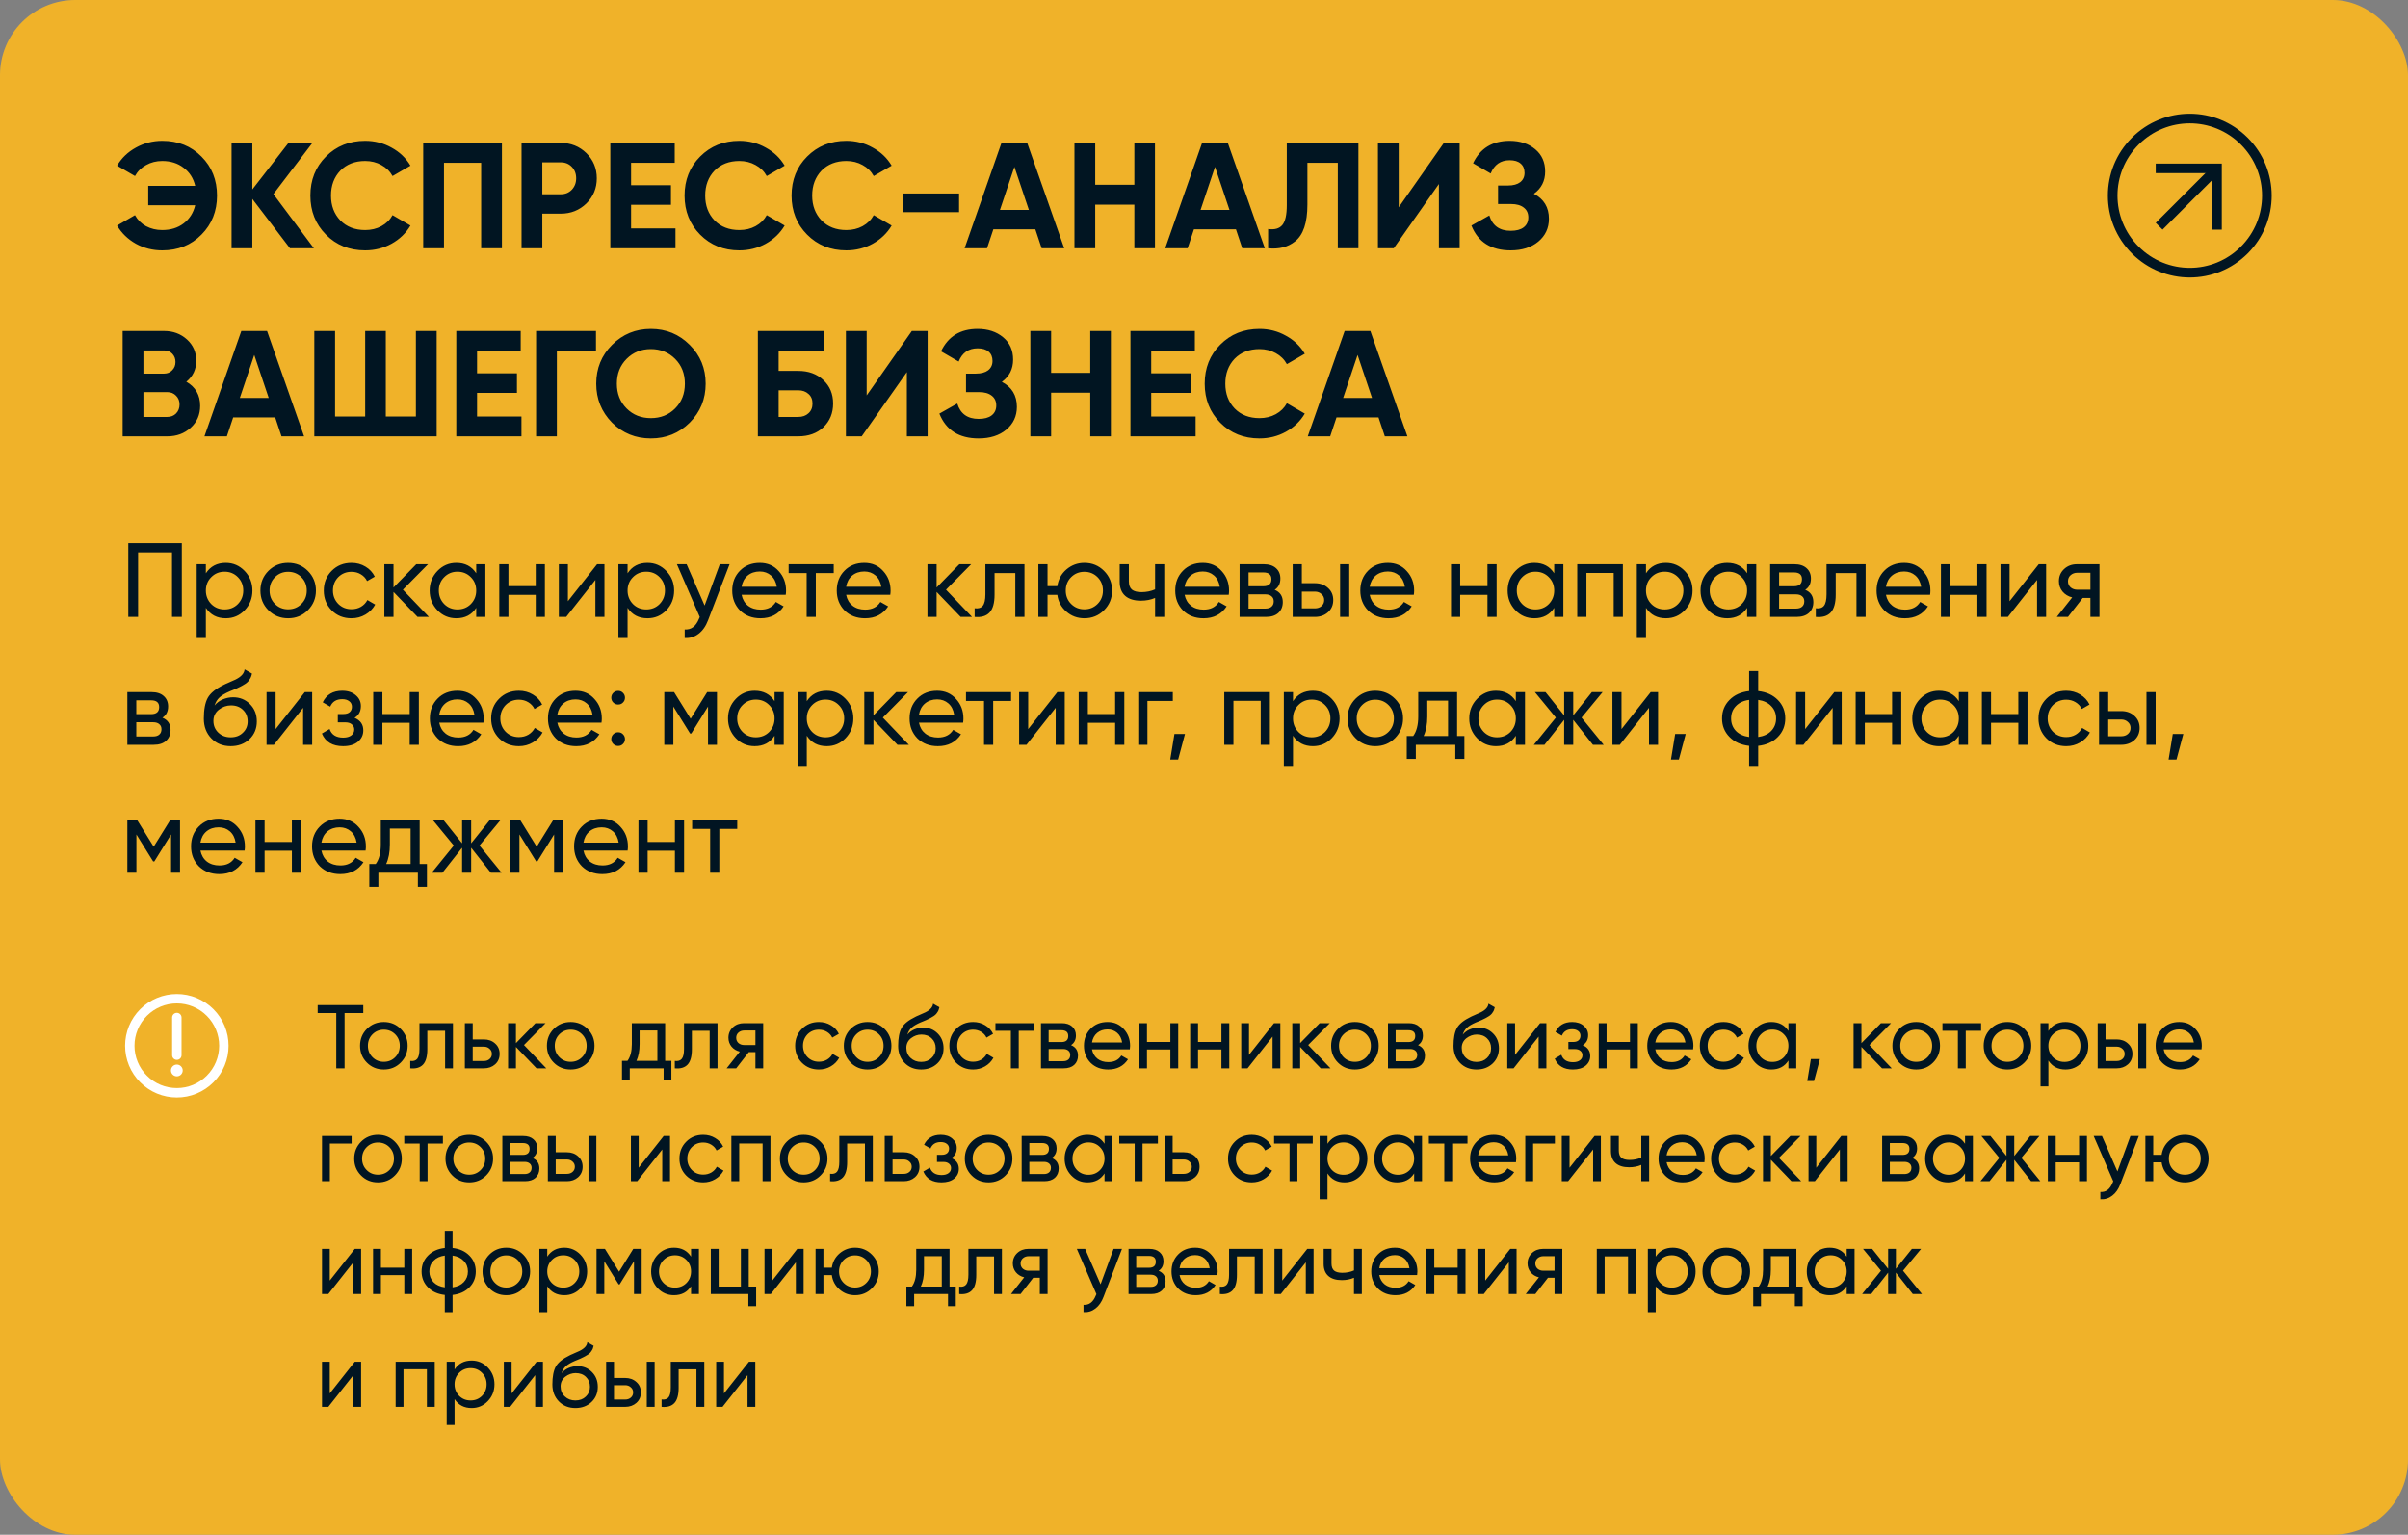<?xml version="1.0" encoding="UTF-8"?> <svg xmlns="http://www.w3.org/2000/svg" width="320" height="204" viewBox="0 0 320 204" fill="none"><rect x="0" y="0" width="320" height="204" fill="#808080" stroke="none"/> <rect width="320" height="204" rx="10" fill="#F0B229"></rect> <path d="M21.56 18.72C23.667 18.72 25.407 19.42 26.78 20.82C28.153 22.193 28.84 23.92 28.84 26C28.84 28.067 28.153 29.793 26.78 31.18C25.407 32.58 23.667 33.28 21.56 33.28C20.293 33.28 19.127 32.987 18.06 32.4C16.993 31.8 16.16 30.993 15.56 29.98L17.94 28.6C18.273 29.213 18.76 29.7 19.4 30.06C20.053 30.407 20.773 30.58 21.56 30.58C22.68 30.58 23.627 30.287 24.4 29.7C25.187 29.1 25.7 28.293 25.94 27.28H19.7V24.7H25.94C25.7 23.687 25.187 22.887 24.4 22.3C23.627 21.7 22.68 21.4 21.56 21.4C20.773 21.4 20.06 21.58 19.42 21.94C18.78 22.287 18.287 22.773 17.94 23.4L15.56 22.02C16.16 21.007 16.993 20.207 18.06 19.62C19.14 19.02 20.307 18.72 21.56 18.72ZM36.333 25.8L41.713 33H38.533L33.533 26.44V33H30.773V19H33.533V25.18L38.333 19H41.513L36.333 25.8ZM48.526 33.28C46.433 33.28 44.693 32.58 43.306 31.18C41.933 29.793 41.246 28.067 41.246 26C41.246 23.92 41.933 22.193 43.306 20.82C44.693 19.42 46.433 18.72 48.526 18.72C49.793 18.72 50.959 19.02 52.026 19.62C53.106 20.207 53.946 21.007 54.546 22.02L52.166 23.4C51.819 22.773 51.326 22.287 50.686 21.94C50.046 21.58 49.326 21.4 48.526 21.4C47.166 21.4 46.066 21.827 45.226 22.68C44.399 23.547 43.986 24.653 43.986 26C43.986 27.333 44.399 28.433 45.226 29.3C46.066 30.153 47.166 30.58 48.526 30.58C49.326 30.58 50.046 30.407 50.686 30.06C51.339 29.7 51.833 29.213 52.166 28.6L54.546 29.98C53.946 30.993 53.106 31.8 52.026 32.4C50.959 32.987 49.793 33.28 48.526 33.28ZM56.241 19H66.701V33H63.941V21.64H59.001V33H56.241V19ZM69.308 19H74.528C75.861 19 76.995 19.453 77.928 20.36C78.848 21.267 79.308 22.38 79.308 23.7C79.308 25.02 78.848 26.133 77.928 27.04C76.995 27.947 75.861 28.4 74.528 28.4H72.068V33H69.308V19ZM72.068 25.82H74.528C75.115 25.82 75.601 25.62 75.988 25.22C76.374 24.807 76.568 24.3 76.568 23.7C76.568 23.087 76.374 22.58 75.988 22.18C75.601 21.78 75.115 21.58 74.528 21.58H72.068V25.82ZM83.865 27.22V30.36H89.765V33H81.105V19H89.665V21.64H83.865V24.62H89.165V27.22H83.865ZM98.252 33.28C96.159 33.28 94.419 32.58 93.032 31.18C91.659 29.793 90.972 28.067 90.972 26C90.972 23.92 91.659 22.193 93.032 20.82C94.419 19.42 96.159 18.72 98.252 18.72C99.519 18.72 100.686 19.02 101.753 19.62C102.833 20.207 103.673 21.007 104.273 22.02L101.893 23.4C101.546 22.773 101.053 22.287 100.412 21.94C99.772 21.58 99.052 21.4 98.252 21.4C96.892 21.4 95.793 21.827 94.953 22.68C94.126 23.547 93.713 24.653 93.713 26C93.713 27.333 94.126 28.433 94.953 29.3C95.793 30.153 96.892 30.58 98.252 30.58C99.052 30.58 99.772 30.407 100.412 30.06C101.066 29.7 101.559 29.213 101.893 28.6L104.273 29.98C103.673 30.993 102.833 31.8 101.753 32.4C100.686 32.987 99.519 33.28 98.252 33.28ZM112.471 33.28C110.378 33.28 108.638 32.58 107.251 31.18C105.878 29.793 105.191 28.067 105.191 26C105.191 23.92 105.878 22.193 107.251 20.82C108.638 19.42 110.378 18.72 112.471 18.72C113.738 18.72 114.905 19.02 115.971 19.62C117.051 20.207 117.891 21.007 118.491 22.02L116.111 23.4C115.765 22.773 115.271 22.287 114.631 21.94C113.991 21.58 113.271 21.4 112.471 21.4C111.111 21.4 110.011 21.827 109.171 22.68C108.345 23.547 107.931 24.653 107.931 26C107.931 27.333 108.345 28.433 109.171 29.3C110.011 30.153 111.111 30.58 112.471 30.58C113.271 30.58 113.991 30.407 114.631 30.06C115.285 29.7 115.778 29.213 116.111 28.6L118.491 29.98C117.891 30.993 117.051 31.8 115.971 32.4C114.905 32.987 113.738 33.28 112.471 33.28ZM127.452 28.2H119.952V25.72H127.452V28.2ZM141.425 33H138.425L137.585 30.48H132.005L131.165 33H128.185L133.085 19H136.505L141.425 33ZM134.805 22.18L132.885 27.9H136.725L134.805 22.18ZM150.744 24.56V19H153.484V33H150.744V27.2H145.544V33H142.784V19H145.544V24.56H150.744ZM168.085 33H165.085L164.245 30.48H158.665L157.825 33H154.845L159.745 19H163.165L168.085 33ZM161.465 22.18L159.545 27.9H163.385L161.465 22.18ZM168.521 33V30.44C169.374 30.56 170.001 30.387 170.401 29.92C170.801 29.44 171.001 28.56 171.001 27.28V19H180.521V33H177.781V21.64H173.741V27.2C173.741 29.613 173.187 31.247 172.081 32.1C171.134 32.847 169.947 33.147 168.521 33ZM193.976 33H191.216V24.46L185.216 33H183.116V19H185.876V27.56L191.876 19H193.976V33ZM203.837 25.76C205.171 26.453 205.837 27.56 205.837 29.08C205.837 30.32 205.364 31.333 204.417 32.12C203.484 32.893 202.264 33.28 200.757 33.28C198.157 33.28 196.417 32.18 195.537 29.98L197.917 28.64C198.331 30 199.277 30.68 200.757 30.68C201.504 30.68 202.077 30.527 202.477 30.22C202.891 29.9 203.097 29.46 203.097 28.9C203.097 28.34 202.897 27.907 202.497 27.6C202.097 27.28 201.537 27.12 200.817 27.12H199.077V24.66H200.397C201.091 24.66 201.631 24.513 202.017 24.22C202.404 23.913 202.597 23.5 202.597 22.98C202.597 22.447 202.424 22.033 202.077 21.74C201.744 21.447 201.257 21.3 200.617 21.3C199.417 21.3 198.577 21.887 198.097 23.06L195.757 21.7C196.704 19.713 198.324 18.72 200.617 18.72C201.991 18.72 203.124 19.093 204.017 19.84C204.897 20.573 205.337 21.56 205.337 22.8C205.337 24.053 204.837 25.04 203.837 25.76ZM24.76 50.74C25.987 51.447 26.6 52.513 26.6 53.94C26.6 55.127 26.18 56.1 25.34 56.86C24.5 57.62 23.467 58 22.24 58H16.3V44H21.82C23.007 44 24.013 44.373 24.84 45.12C25.667 45.867 26.08 46.807 26.08 47.94C26.08 49.1 25.64 50.033 24.76 50.74ZM21.82 46.58H19.06V49.66H21.82C22.247 49.66 22.6 49.513 22.88 49.22C23.173 48.927 23.32 48.56 23.32 48.12C23.32 47.68 23.18 47.313 22.9 47.02C22.62 46.727 22.26 46.58 21.82 46.58ZM19.06 55.42H22.24C22.707 55.42 23.093 55.267 23.4 54.96C23.707 54.64 23.86 54.24 23.86 53.76C23.86 53.293 23.707 52.907 23.4 52.6C23.093 52.28 22.707 52.12 22.24 52.12H19.06V55.42ZM40.409 58H37.409L36.569 55.48H30.989L30.149 58H27.169L32.069 44H35.489L40.409 58ZM33.789 47.18L31.869 52.9H35.709L33.789 47.18ZM55.269 55.36V44H58.029V58H41.769V44H44.529V55.36H48.529V44H51.269V55.36H55.269ZM63.396 52.22V55.36H69.296V58H60.636V44H69.196V46.64H63.396V49.62H68.696V52.22H63.396ZM71.241 44H79.201V46.64H74.001V58H71.241V44ZM91.654 56.18C90.241 57.58 88.521 58.28 86.494 58.28C84.468 58.28 82.748 57.58 81.334 56.18C79.934 54.753 79.234 53.027 79.234 51C79.234 48.96 79.934 47.24 81.334 45.84C82.748 44.427 84.468 43.72 86.494 43.72C88.521 43.72 90.241 44.427 91.654 45.84C93.068 47.24 93.774 48.96 93.774 51C93.774 53.04 93.068 54.767 91.654 56.18ZM83.274 54.3C84.128 55.153 85.201 55.58 86.494 55.58C87.788 55.58 88.861 55.153 89.714 54.3C90.581 53.433 91.014 52.333 91.014 51C91.014 49.667 90.581 48.567 89.714 47.7C88.848 46.833 87.774 46.4 86.494 46.4C85.214 46.4 84.141 46.833 83.274 47.7C82.408 48.567 81.974 49.667 81.974 51C81.974 52.333 82.408 53.433 83.274 54.3ZM103.474 49.3H106.074C107.447 49.3 108.561 49.707 109.414 50.52C110.281 51.32 110.714 52.36 110.714 53.64C110.714 54.92 110.281 55.973 109.414 56.8C108.561 57.6 107.447 58 106.074 58H100.714V44H109.514V46.64H103.474V49.3ZM103.474 55.42H106.074C106.634 55.42 107.087 55.26 107.434 54.94C107.794 54.62 107.974 54.187 107.974 53.64C107.974 53.093 107.794 52.667 107.434 52.36C107.087 52.04 106.634 51.88 106.074 51.88H103.474V55.42ZM123.273 58H120.513V49.46L114.513 58H112.413V44H115.173V52.56L121.173 44H123.273V58ZM133.134 50.76C134.467 51.453 135.134 52.56 135.134 54.08C135.134 55.32 134.661 56.333 133.714 57.12C132.781 57.893 131.561 58.28 130.054 58.28C127.454 58.28 125.714 57.18 124.834 54.98L127.214 53.64C127.627 55 128.574 55.68 130.054 55.68C130.801 55.68 131.374 55.527 131.774 55.22C132.187 54.9 132.394 54.46 132.394 53.9C132.394 53.34 132.194 52.907 131.794 52.6C131.394 52.28 130.834 52.12 130.114 52.12H128.374V49.66H129.694C130.387 49.66 130.927 49.513 131.314 49.22C131.701 48.913 131.894 48.5 131.894 47.98C131.894 47.447 131.721 47.033 131.374 46.74C131.041 46.447 130.554 46.3 129.914 46.3C128.714 46.3 127.874 46.887 127.394 48.06L125.054 46.7C126.001 44.713 127.621 43.72 129.914 43.72C131.287 43.72 132.421 44.093 133.314 44.84C134.194 45.573 134.634 46.56 134.634 47.8C134.634 49.053 134.134 50.04 133.134 50.76ZM144.885 49.56V44H147.625V58H144.885V52.2H139.685V58H136.925V44H139.685V49.56H144.885ZM152.986 52.22V55.36H158.886V58H150.226V44H158.786V46.64H152.986V49.62H158.286V52.22H152.986ZM167.374 58.28C165.28 58.28 163.54 57.58 162.154 56.18C160.78 54.793 160.094 53.067 160.094 51C160.094 48.92 160.78 47.193 162.154 45.82C163.54 44.42 165.28 43.72 167.374 43.72C168.64 43.72 169.807 44.02 170.874 44.62C171.954 45.207 172.794 46.007 173.394 47.02L171.014 48.4C170.667 47.773 170.174 47.287 169.534 46.94C168.894 46.58 168.174 46.4 167.374 46.4C166.014 46.4 164.914 46.827 164.074 47.68C163.247 48.547 162.834 49.653 162.834 51C162.834 52.333 163.247 53.433 164.074 54.3C164.914 55.153 166.014 55.58 167.374 55.58C168.174 55.58 168.894 55.407 169.534 55.06C170.187 54.7 170.68 54.213 171.014 53.6L173.394 54.98C172.794 55.993 171.954 56.8 170.874 57.4C169.807 57.987 168.64 58.28 167.374 58.28ZM187.03 58H184.03L183.19 55.48H177.61L176.77 58H173.79L178.69 44H182.11L187.03 58ZM180.41 47.18L178.49 52.9H182.33L180.41 47.18Z" fill="#011522"></path> <path d="M17.05 72.2H24.162V82H22.86V73.432H18.352V82H17.05V72.2ZM30.003 74.818C30.983 74.818 31.818 75.177 32.509 75.896C33.2 76.615 33.545 77.483 33.545 78.5C33.545 79.527 33.2 80.399 32.509 81.118C31.828 81.827 30.992 82.182 30.003 82.182C28.846 82.182 27.963 81.72 27.357 80.796V84.8H26.139V75H27.357V76.204C27.963 75.28 28.846 74.818 30.003 74.818ZM29.849 81.006C30.549 81.006 31.137 80.768 31.613 80.292C32.089 79.797 32.327 79.2 32.327 78.5C32.327 77.791 32.089 77.198 31.613 76.722C31.137 76.237 30.549 75.994 29.849 75.994C29.14 75.994 28.547 76.237 28.071 76.722C27.595 77.198 27.357 77.791 27.357 78.5C27.357 79.2 27.595 79.797 28.071 80.292C28.547 80.768 29.14 81.006 29.849 81.006ZM40.906 81.118C40.197 81.827 39.324 82.182 38.288 82.182C37.252 82.182 36.38 81.827 35.67 81.118C34.961 80.409 34.606 79.536 34.606 78.5C34.606 77.464 34.961 76.591 35.67 75.882C36.38 75.173 37.252 74.818 38.288 74.818C39.324 74.818 40.197 75.173 40.906 75.882C41.625 76.601 41.984 77.473 41.984 78.5C41.984 79.527 41.625 80.399 40.906 81.118ZM38.288 80.992C38.988 80.992 39.576 80.754 40.052 80.278C40.528 79.802 40.766 79.209 40.766 78.5C40.766 77.791 40.528 77.198 40.052 76.722C39.576 76.246 38.988 76.008 38.288 76.008C37.598 76.008 37.014 76.246 36.538 76.722C36.062 77.198 35.824 77.791 35.824 78.5C35.824 79.209 36.062 79.802 36.538 80.278C37.014 80.754 37.598 80.992 38.288 80.992ZM46.71 82.182C45.655 82.182 44.778 81.832 44.078 81.132C43.378 80.423 43.028 79.545 43.028 78.5C43.028 77.455 43.378 76.582 44.078 75.882C44.778 75.173 45.655 74.818 46.71 74.818C47.401 74.818 48.021 74.986 48.572 75.322C49.123 75.649 49.533 76.092 49.804 76.652L48.782 77.24C48.605 76.867 48.329 76.568 47.956 76.344C47.592 76.12 47.177 76.008 46.71 76.008C46.01 76.008 45.422 76.246 44.946 76.722C44.479 77.207 44.246 77.8 44.246 78.5C44.246 79.191 44.479 79.779 44.946 80.264C45.422 80.74 46.01 80.978 46.71 80.978C47.177 80.978 47.597 80.871 47.97 80.656C48.343 80.432 48.628 80.133 48.824 79.76L49.86 80.362C49.552 80.922 49.118 81.365 48.558 81.692C47.998 82.019 47.382 82.182 46.71 82.182ZM53.54 78.388L56.998 82H55.486L52.294 78.682V82H51.076V75H52.294V78.094L55.318 75H56.886L53.54 78.388ZM63.285 76.204V75H64.502V82H63.285V80.796C62.687 81.72 61.805 82.182 60.639 82.182C59.649 82.182 58.814 81.827 58.133 81.118C57.442 80.399 57.096 79.527 57.096 78.5C57.096 77.483 57.442 76.615 58.133 75.896C58.823 75.177 59.658 74.818 60.639 74.818C61.805 74.818 62.687 75.28 63.285 76.204ZM60.792 81.006C61.502 81.006 62.094 80.768 62.571 80.292C63.047 79.797 63.285 79.2 63.285 78.5C63.285 77.791 63.047 77.198 62.571 76.722C62.094 76.237 61.502 75.994 60.792 75.994C60.093 75.994 59.505 76.237 59.029 76.722C58.553 77.198 58.315 77.791 58.315 78.5C58.315 79.2 58.553 79.797 59.029 80.292C59.505 80.768 60.093 81.006 60.792 81.006ZM71.192 77.912V75H72.41V82H71.192V79.074H67.566V82H66.348V75H67.566V77.912H71.192ZM75.468 79.914L79.346 75H80.326V82H79.122V77.086L75.244 82H74.264V75H75.468V79.914ZM86.044 74.818C87.024 74.818 87.859 75.177 88.55 75.896C89.24 76.615 89.586 77.483 89.586 78.5C89.586 79.527 89.24 80.399 88.55 81.118C87.868 81.827 87.033 82.182 86.044 82.182C84.886 82.182 84.004 81.72 83.398 80.796V84.8H82.18V75H83.398V76.204C84.004 75.28 84.886 74.818 86.044 74.818ZM85.89 81.006C86.59 81.006 87.178 80.768 87.654 80.292C88.13 79.797 88.368 79.2 88.368 78.5C88.368 77.791 88.13 77.198 87.654 76.722C87.178 76.237 86.59 75.994 85.89 75.994C85.18 75.994 84.588 76.237 84.112 76.722C83.636 77.198 83.398 77.791 83.398 78.5C83.398 79.2 83.636 79.797 84.112 80.292C84.588 80.768 85.18 81.006 85.89 81.006ZM93.636 80.488L95.652 75H96.954L94.098 82.434C93.799 83.227 93.379 83.829 92.838 84.24C92.296 84.66 91.68 84.847 90.99 84.8V83.666C91.839 83.731 92.469 83.265 92.88 82.266L92.992 82.014L89.954 75H91.242L93.636 80.488ZM104.417 79.06H98.551C98.673 79.676 98.957 80.161 99.405 80.516C99.853 80.861 100.413 81.034 101.085 81.034C102.009 81.034 102.681 80.693 103.101 80.012L104.137 80.6C103.447 81.655 102.42 82.182 101.057 82.182C99.956 82.182 99.051 81.837 98.341 81.146C97.651 80.437 97.305 79.555 97.305 78.5C97.305 77.436 97.646 76.559 98.327 75.868C99.009 75.168 99.891 74.818 100.973 74.818C102 74.818 102.835 75.182 103.479 75.91C104.133 76.619 104.459 77.487 104.459 78.514C104.459 78.691 104.445 78.873 104.417 79.06ZM100.973 75.966C100.329 75.966 99.788 76.148 99.349 76.512C98.92 76.876 98.654 77.371 98.551 77.996H103.227C103.125 77.352 102.868 76.853 102.457 76.498C102.047 76.143 101.552 75.966 100.973 75.966ZM104.802 75H110.794V76.176H108.414V82H107.196V76.176H104.802V75ZM118.308 79.06H112.442C112.563 79.676 112.848 80.161 113.296 80.516C113.744 80.861 114.304 81.034 114.976 81.034C115.9 81.034 116.572 80.693 116.992 80.012L118.028 80.6C117.337 81.655 116.311 82.182 114.948 82.182C113.847 82.182 112.941 81.837 112.232 81.146C111.541 80.437 111.196 79.555 111.196 78.5C111.196 77.436 111.537 76.559 112.218 75.868C112.899 75.168 113.781 74.818 114.864 74.818C115.891 74.818 116.726 75.182 117.37 75.91C118.023 76.619 118.35 77.487 118.35 78.514C118.35 78.691 118.336 78.873 118.308 79.06ZM114.864 75.966C114.22 75.966 113.679 76.148 113.24 76.512C112.811 76.876 112.545 77.371 112.442 77.996H117.118C117.015 77.352 116.759 76.853 116.348 76.498C115.937 76.143 115.443 75.966 114.864 75.966ZM125.714 78.388L129.172 82H127.66L124.468 78.682V82H123.25V75H124.468V78.094L127.492 75H129.06L125.714 78.388ZM130.949 75H136.143V82H134.925V76.176H132.167V79.032C132.167 80.152 131.943 80.95 131.495 81.426C131.047 81.893 130.389 82.084 129.521 82V80.852C130.006 80.917 130.366 80.81 130.599 80.53C130.832 80.241 130.949 79.732 130.949 79.004V75ZM144.106 74.818C145.133 74.818 146.001 75.173 146.71 75.882C147.429 76.601 147.788 77.473 147.788 78.5C147.788 79.527 147.429 80.399 146.71 81.118C146.001 81.827 145.133 82.182 144.106 82.182C143.182 82.182 142.384 81.888 141.712 81.3C141.031 80.712 140.63 79.97 140.508 79.074H139.206V82H137.988V75H139.206V77.912H140.508C140.639 77.016 141.04 76.279 141.712 75.7C142.403 75.112 143.201 74.818 144.106 74.818ZM144.106 80.992C144.797 80.992 145.38 80.754 145.856 80.278C146.332 79.802 146.57 79.209 146.57 78.5C146.57 77.791 146.332 77.198 145.856 76.722C145.38 76.246 144.797 76.008 144.106 76.008C143.406 76.008 142.818 76.246 142.342 76.722C141.866 77.198 141.628 77.791 141.628 78.5C141.628 79.209 141.866 79.802 142.342 80.278C142.818 80.754 143.406 80.992 144.106 80.992ZM153.5 78.346V75H154.718V82H153.5V79.48C152.931 79.723 152.301 79.844 151.61 79.844C150.705 79.844 150.009 79.629 149.524 79.2C149.039 78.771 148.796 78.145 148.796 77.324V75H150.014V77.254C150.014 77.767 150.149 78.141 150.42 78.374C150.7 78.598 151.125 78.71 151.694 78.71C152.338 78.71 152.94 78.589 153.5 78.346ZM163.289 79.06H157.423C157.544 79.676 157.829 80.161 158.277 80.516C158.725 80.861 159.285 81.034 159.957 81.034C160.881 81.034 161.553 80.693 161.973 80.012L163.009 80.6C162.318 81.655 161.291 82.182 159.929 82.182C158.827 82.182 157.922 81.837 157.213 81.146C156.522 80.437 156.177 79.555 156.177 78.5C156.177 77.436 156.517 76.559 157.199 75.868C157.88 75.168 158.762 74.818 159.845 74.818C160.871 74.818 161.707 75.182 162.351 75.91C163.004 76.619 163.331 77.487 163.331 78.514C163.331 78.691 163.317 78.873 163.289 79.06ZM159.845 75.966C159.201 75.966 158.659 76.148 158.221 76.512C157.791 76.876 157.525 77.371 157.423 77.996H162.099C161.996 77.352 161.739 76.853 161.329 76.498C160.918 76.143 160.423 75.966 159.845 75.966ZM169.393 78.402C170.111 78.701 170.471 79.242 170.471 80.026C170.471 80.623 170.275 81.104 169.883 81.468C169.491 81.823 168.94 82 168.231 82H164.731V75H167.951C168.641 75 169.178 75.173 169.561 75.518C169.953 75.863 170.149 76.325 170.149 76.904C170.149 77.576 169.897 78.075 169.393 78.402ZM167.895 76.092H165.921V77.926H167.895C168.604 77.926 168.959 77.613 168.959 76.988C168.959 76.391 168.604 76.092 167.895 76.092ZM165.921 80.894H168.161C168.515 80.894 168.786 80.81 168.973 80.642C169.169 80.474 169.267 80.236 169.267 79.928C169.267 79.639 169.169 79.415 168.973 79.256C168.786 79.088 168.515 79.004 168.161 79.004H165.921V80.894ZM173.003 77.52H174.739C175.439 77.52 176.018 77.73 176.475 78.15C176.942 78.561 177.175 79.097 177.175 79.76C177.175 80.423 176.942 80.964 176.475 81.384C176.009 81.795 175.43 82 174.739 82H171.785V75H173.003V77.52ZM178.085 82V75H179.303V82H178.085ZM173.003 80.866H174.739C175.094 80.866 175.388 80.763 175.621 80.558C175.855 80.353 175.971 80.087 175.971 79.76C175.971 79.433 175.85 79.167 175.607 78.962C175.374 78.747 175.085 78.64 174.739 78.64H173.003V80.866ZM187.884 79.06H182.018C182.14 79.676 182.424 80.161 182.872 80.516C183.32 80.861 183.88 81.034 184.552 81.034C185.476 81.034 186.148 80.693 186.568 80.012L187.604 80.6C186.914 81.655 185.887 82.182 184.524 82.182C183.423 82.182 182.518 81.837 181.808 81.146C181.118 80.437 180.772 79.555 180.772 78.5C180.772 77.436 181.113 76.559 181.794 75.868C182.476 75.168 183.358 74.818 184.44 74.818C185.467 74.818 186.302 75.182 186.946 75.91C187.6 76.619 187.926 77.487 187.926 78.514C187.926 78.691 187.912 78.873 187.884 79.06ZM184.44 75.966C183.796 75.966 183.255 76.148 182.816 76.512C182.387 76.876 182.121 77.371 182.018 77.996H186.694C186.592 77.352 186.335 76.853 185.924 76.498C185.514 76.143 185.019 75.966 184.44 75.966ZM197.67 77.912V75H198.888V82H197.67V79.074H194.044V82H192.826V75H194.044V77.912H197.67ZM206.538 76.204V75H207.756V82H206.538V80.796C205.941 81.72 205.059 82.182 203.892 82.182C202.903 82.182 202.068 81.827 201.386 81.118C200.696 80.399 200.35 79.527 200.35 78.5C200.35 77.483 200.696 76.615 201.386 75.896C202.077 75.177 202.912 74.818 203.892 74.818C205.059 74.818 205.941 75.28 206.538 76.204ZM204.046 81.006C204.756 81.006 205.348 80.768 205.824 80.292C206.3 79.797 206.538 79.2 206.538 78.5C206.538 77.791 206.3 77.198 205.824 76.722C205.348 76.237 204.756 75.994 204.046 75.994C203.346 75.994 202.758 76.237 202.282 76.722C201.806 77.198 201.568 77.791 201.568 78.5C201.568 79.2 201.806 79.797 202.282 80.292C202.758 80.768 203.346 81.006 204.046 81.006ZM209.602 75H215.664V82H214.446V76.162H210.82V82H209.602V75ZM221.382 74.818C222.362 74.818 223.197 75.177 223.888 75.896C224.578 76.615 224.924 77.483 224.924 78.5C224.924 79.527 224.578 80.399 223.888 81.118C223.206 81.827 222.371 82.182 221.382 82.182C220.224 82.182 219.342 81.72 218.736 80.796V84.8H217.518V75H218.736V76.204C219.342 75.28 220.224 74.818 221.382 74.818ZM221.228 81.006C221.928 81.006 222.516 80.768 222.992 80.292C223.468 79.797 223.706 79.2 223.706 78.5C223.706 77.791 223.468 77.198 222.992 76.722C222.516 76.237 221.928 75.994 221.228 75.994C220.518 75.994 219.926 76.237 219.45 76.722C218.974 77.198 218.736 77.791 218.736 78.5C218.736 79.2 218.974 79.797 219.45 80.292C219.926 80.768 220.518 81.006 221.228 81.006ZM232.173 76.204V75H233.391V82H232.173V80.796C231.576 81.72 230.694 82.182 229.527 82.182C228.538 82.182 227.702 81.827 227.021 81.118C226.33 80.399 225.985 79.527 225.985 78.5C225.985 77.483 226.33 76.615 227.021 75.896C227.712 75.177 228.547 74.818 229.527 74.818C230.694 74.818 231.576 75.28 232.173 76.204ZM229.681 81.006C230.39 81.006 230.983 80.768 231.459 80.292C231.935 79.797 232.173 79.2 232.173 78.5C232.173 77.791 231.935 77.198 231.459 76.722C230.983 76.237 230.39 75.994 229.681 75.994C228.981 75.994 228.393 76.237 227.917 76.722C227.441 77.198 227.203 77.791 227.203 78.5C227.203 79.2 227.441 79.797 227.917 80.292C228.393 80.768 228.981 81.006 229.681 81.006ZM239.899 78.402C240.617 78.701 240.977 79.242 240.977 80.026C240.977 80.623 240.781 81.104 240.389 81.468C239.997 81.823 239.446 82 238.737 82H235.236V75H238.457C239.147 75 239.684 75.173 240.067 75.518C240.459 75.863 240.655 76.325 240.655 76.904C240.655 77.576 240.403 78.075 239.899 78.402ZM238.401 76.092H236.427V77.926H238.401C239.11 77.926 239.465 77.613 239.465 76.988C239.465 76.391 239.11 76.092 238.401 76.092ZM236.427 80.894H238.667C239.021 80.894 239.292 80.81 239.479 80.642C239.675 80.474 239.773 80.236 239.773 79.928C239.773 79.639 239.675 79.415 239.479 79.256C239.292 79.088 239.021 79.004 238.667 79.004H236.427V80.894ZM242.73 75H247.924V82H246.706V76.176H243.948V79.032C243.948 80.152 243.724 80.95 243.276 81.426C242.828 81.893 242.17 82.084 241.302 82V80.852C241.787 80.917 242.147 80.81 242.38 80.53C242.613 80.241 242.73 79.732 242.73 79.004V75ZM256.49 79.06H250.624C250.745 79.676 251.03 80.161 251.478 80.516C251.926 80.861 252.486 81.034 253.158 81.034C254.082 81.034 254.754 80.693 255.174 80.012L256.21 80.6C255.519 81.655 254.492 82.182 253.13 82.182C252.028 82.182 251.123 81.837 250.414 81.146C249.723 80.437 249.378 79.555 249.378 78.5C249.378 77.436 249.718 76.559 250.4 75.868C251.081 75.168 251.963 74.818 253.046 74.818C254.072 74.818 254.908 75.182 255.552 75.91C256.205 76.619 256.532 77.487 256.532 78.514C256.532 78.691 256.518 78.873 256.49 79.06ZM253.046 75.966C252.402 75.966 251.86 76.148 251.422 76.512C250.992 76.876 250.726 77.371 250.624 77.996H255.3C255.197 77.352 254.94 76.853 254.53 76.498C254.119 76.143 253.624 75.966 253.046 75.966ZM262.776 77.912V75H263.994V82H262.776V79.074H259.15V82H257.932V75H259.15V77.912H262.776ZM267.052 79.914L270.93 75H271.91V82H270.706V77.086L266.828 82H265.848V75H267.052V79.914ZM276.018 75H279V82H277.796V79.48H276.774L274.814 82H273.33L275.374 79.41C274.842 79.279 274.413 79.018 274.086 78.626C273.769 78.234 273.61 77.777 273.61 77.254C273.61 76.61 273.839 76.073 274.296 75.644C274.753 75.215 275.327 75 276.018 75ZM276.06 78.388H277.796V76.134H276.06C275.705 76.134 275.407 76.241 275.164 76.456C274.931 76.661 274.814 76.932 274.814 77.268C274.814 77.595 274.931 77.865 275.164 78.08C275.407 78.285 275.705 78.388 276.06 78.388ZM21.586 95.402C22.305 95.701 22.664 96.242 22.664 97.026C22.664 97.623 22.468 98.104 22.076 98.468C21.684 98.823 21.133 99 20.424 99H16.924V92H20.144C20.835 92 21.371 92.173 21.754 92.518C22.146 92.863 22.342 93.325 22.342 93.904C22.342 94.576 22.09 95.075 21.586 95.402ZM20.088 93.092H18.114V94.926H20.088C20.797 94.926 21.152 94.613 21.152 93.988C21.152 93.391 20.797 93.092 20.088 93.092ZM18.114 97.894H20.354C20.709 97.894 20.979 97.81 21.166 97.642C21.362 97.474 21.46 97.236 21.46 96.928C21.46 96.639 21.362 96.415 21.166 96.256C20.979 96.088 20.709 96.004 20.354 96.004H18.114V97.894ZM30.657 99.182C29.621 99.182 28.767 98.841 28.095 98.16C27.423 97.469 27.087 96.592 27.087 95.528C27.087 94.324 27.259 93.405 27.605 92.77C27.959 92.126 28.678 91.543 29.761 91.02C29.817 90.992 29.882 90.959 29.957 90.922C30.041 90.885 30.139 90.843 30.251 90.796C30.372 90.74 30.475 90.693 30.559 90.656L31.315 90.32C32.061 89.947 32.458 89.499 32.505 88.976L33.485 89.536C33.419 89.863 33.312 90.124 33.163 90.32C33.153 90.339 33.125 90.381 33.079 90.446C33.032 90.502 32.999 90.544 32.981 90.572C32.962 90.591 32.929 90.623 32.883 90.67C32.845 90.707 32.803 90.745 32.757 90.782C32.719 90.819 32.668 90.857 32.603 90.894C32.257 91.109 32.01 91.249 31.861 91.314C31.805 91.342 31.744 91.37 31.679 91.398C31.623 91.426 31.576 91.449 31.539 91.468C31.501 91.487 31.473 91.501 31.455 91.51L30.993 91.706L30.545 91.888C29.919 92.159 29.457 92.434 29.159 92.714C28.86 92.994 28.645 93.349 28.515 93.778C28.804 93.423 29.168 93.153 29.607 92.966C30.055 92.779 30.512 92.686 30.979 92.686C31.865 92.686 32.607 92.985 33.205 93.582C33.821 94.189 34.129 94.959 34.129 95.892C34.129 96.844 33.802 97.633 33.149 98.258C32.486 98.874 31.655 99.182 30.657 99.182ZM32.911 95.892C32.911 95.267 32.705 94.758 32.295 94.366C31.893 93.965 31.361 93.764 30.699 93.764C30.111 93.764 29.569 93.955 29.075 94.338C28.599 94.721 28.361 95.215 28.361 95.822C28.361 96.457 28.58 96.979 29.019 97.39C29.457 97.801 30.003 98.006 30.657 98.006C31.319 98.006 31.856 97.805 32.267 97.404C32.696 97.003 32.911 96.499 32.911 95.892ZM36.626 96.914L40.504 92H41.484V99H40.28V94.086L36.402 99H35.422V92H36.626V96.914ZM47.118 95.416C47.893 95.743 48.28 96.298 48.28 97.082C48.28 97.689 48.042 98.193 47.566 98.594C47.09 98.986 46.432 99.182 45.592 99.182C44.192 99.182 43.254 98.622 42.778 97.502L43.8 96.9C44.061 97.665 44.663 98.048 45.606 98.048C46.063 98.048 46.423 97.95 46.684 97.754C46.945 97.558 47.076 97.297 47.076 96.97C47.076 96.69 46.969 96.461 46.754 96.284C46.549 96.107 46.269 96.018 45.914 96.018H44.892V94.912H45.648C46.003 94.912 46.278 94.828 46.474 94.66C46.67 94.483 46.768 94.245 46.768 93.946C46.768 93.638 46.651 93.395 46.418 93.218C46.185 93.031 45.872 92.938 45.48 92.938C44.696 92.938 44.164 93.269 43.884 93.932L42.89 93.358C43.385 92.331 44.248 91.818 45.48 91.818C46.227 91.818 46.824 92.014 47.272 92.406C47.729 92.789 47.958 93.269 47.958 93.848C47.958 94.557 47.678 95.08 47.118 95.416ZM54.444 94.912V92H55.662V99H54.444V96.074H50.818V99H49.6V92H50.818V94.912H54.444ZM64.236 96.06H58.37C58.491 96.676 58.776 97.161 59.224 97.516C59.672 97.861 60.232 98.034 60.904 98.034C61.828 98.034 62.5 97.693 62.92 97.012L63.956 97.6C63.265 98.655 62.239 99.182 60.876 99.182C59.775 99.182 58.869 98.837 58.16 98.146C57.469 97.437 57.124 96.555 57.124 95.5C57.124 94.436 57.465 93.559 58.146 92.868C58.827 92.168 59.709 91.818 60.792 91.818C61.819 91.818 62.654 92.182 63.298 92.91C63.951 93.619 64.278 94.487 64.278 95.514C64.278 95.691 64.264 95.873 64.236 96.06ZM60.792 92.966C60.148 92.966 59.606 93.148 59.168 93.512C58.739 93.876 58.472 94.371 58.37 94.996H63.046C62.943 94.352 62.687 93.853 62.276 93.498C61.865 93.143 61.37 92.966 60.792 92.966ZM68.954 99.182C67.9 99.182 67.022 98.832 66.322 98.132C65.622 97.423 65.272 96.545 65.272 95.5C65.272 94.455 65.622 93.582 66.322 92.882C67.022 92.173 67.9 91.818 68.954 91.818C69.645 91.818 70.266 91.986 70.816 92.322C71.367 92.649 71.778 93.092 72.048 93.652L71.026 94.24C70.849 93.867 70.574 93.568 70.2 93.344C69.836 93.12 69.421 93.008 68.954 93.008C68.254 93.008 67.666 93.246 67.19 93.722C66.724 94.207 66.49 94.8 66.49 95.5C66.49 96.191 66.724 96.779 67.19 97.264C67.666 97.74 68.254 97.978 68.954 97.978C69.421 97.978 69.841 97.871 70.214 97.656C70.588 97.432 70.872 97.133 71.068 96.76L72.104 97.362C71.796 97.922 71.362 98.365 70.802 98.692C70.242 99.019 69.626 99.182 68.954 99.182ZM79.931 96.06H74.065C74.186 96.676 74.471 97.161 74.919 97.516C75.367 97.861 75.927 98.034 76.599 98.034C77.523 98.034 78.195 97.693 78.615 97.012L79.651 97.6C78.96 98.655 77.934 99.182 76.571 99.182C75.47 99.182 74.564 98.837 73.855 98.146C73.164 97.437 72.819 96.555 72.819 95.5C72.819 94.436 73.16 93.559 73.841 92.868C74.522 92.168 75.404 91.818 76.487 91.818C77.514 91.818 78.349 92.182 78.993 92.91C79.646 93.619 79.973 94.487 79.973 95.514C79.973 95.691 79.959 95.873 79.931 96.06ZM76.487 92.966C75.843 92.966 75.302 93.148 74.863 93.512C74.434 93.876 74.168 94.371 74.065 94.996H78.741C78.638 94.352 78.382 93.853 77.971 93.498C77.56 93.143 77.066 92.966 76.487 92.966ZM82.143 93.652C81.891 93.652 81.677 93.563 81.499 93.386C81.322 93.209 81.233 92.994 81.233 92.742C81.233 92.49 81.322 92.275 81.499 92.098C81.677 91.921 81.891 91.832 82.143 91.832C82.405 91.832 82.619 91.921 82.787 92.098C82.965 92.275 83.053 92.49 83.053 92.742C83.053 92.994 82.965 93.209 82.787 93.386C82.619 93.563 82.405 93.652 82.143 93.652ZM82.143 99.154C81.891 99.154 81.677 99.065 81.499 98.888C81.322 98.711 81.233 98.496 81.233 98.244C81.233 97.992 81.322 97.777 81.499 97.6C81.677 97.423 81.891 97.334 82.143 97.334C82.405 97.334 82.619 97.423 82.787 97.6C82.965 97.777 83.053 97.992 83.053 98.244C83.053 98.496 82.965 98.711 82.787 98.888C82.619 99.065 82.405 99.154 82.143 99.154ZM93.975 92H95.278V99H94.088V93.918L91.862 97.502H91.707L89.481 93.918V99H88.278V92H89.579L91.778 95.542L93.975 92ZM102.933 93.204V92H104.151V99H102.933V97.796C102.336 98.72 101.454 99.182 100.287 99.182C99.298 99.182 98.462 98.827 97.781 98.118C97.09 97.399 96.745 96.527 96.745 95.5C96.745 94.483 97.09 93.615 97.781 92.896C98.472 92.177 99.307 91.818 100.287 91.818C101.454 91.818 102.336 92.28 102.933 93.204ZM100.441 98.006C101.15 98.006 101.743 97.768 102.219 97.292C102.695 96.797 102.933 96.2 102.933 95.5C102.933 94.791 102.695 94.198 102.219 93.722C101.743 93.237 101.15 92.994 100.441 92.994C99.741 92.994 99.153 93.237 98.677 93.722C98.201 94.198 97.963 94.791 97.963 95.5C97.963 96.2 98.201 96.797 98.677 97.292C99.153 97.768 99.741 98.006 100.441 98.006ZM109.86 91.818C110.84 91.818 111.676 92.177 112.366 92.896C113.057 93.615 113.402 94.483 113.402 95.5C113.402 96.527 113.057 97.399 112.366 98.118C111.685 98.827 110.85 99.182 109.86 99.182C108.703 99.182 107.821 98.72 107.214 97.796V101.8H105.996V92H107.214V93.204C107.821 92.28 108.703 91.818 109.86 91.818ZM109.706 98.006C110.406 98.006 110.994 97.768 111.47 97.292C111.946 96.797 112.184 96.2 112.184 95.5C112.184 94.791 111.946 94.198 111.47 93.722C110.994 93.237 110.406 92.994 109.706 92.994C108.997 92.994 108.404 93.237 107.928 93.722C107.452 94.198 107.214 94.791 107.214 95.5C107.214 96.2 107.452 96.797 107.928 97.292C108.404 97.768 108.997 98.006 109.706 98.006ZM117.32 95.388L120.778 99H119.266L116.074 95.682V99H114.856V92H116.074V95.094L119.098 92H120.666L117.32 95.388ZM127.988 96.06H122.122C122.243 96.676 122.528 97.161 122.976 97.516C123.424 97.861 123.984 98.034 124.656 98.034C125.58 98.034 126.252 97.693 126.672 97.012L127.708 97.6C127.017 98.655 125.99 99.182 124.628 99.182C123.526 99.182 122.621 98.837 121.912 98.146C121.221 97.437 120.876 96.555 120.876 95.5C120.876 94.436 121.216 93.559 121.898 92.868C122.579 92.168 123.461 91.818 124.544 91.818C125.57 91.818 126.406 92.182 127.05 92.91C127.703 93.619 128.03 94.487 128.03 95.514C128.03 95.691 128.016 95.873 127.988 96.06ZM124.544 92.966C123.9 92.966 123.358 93.148 122.92 93.512C122.49 93.876 122.224 94.371 122.122 94.996H126.798C126.695 94.352 126.438 93.853 126.028 93.498C125.617 93.143 125.122 92.966 124.544 92.966ZM128.372 92H134.364V93.176H131.984V99H130.766V93.176H128.372V92ZM136.636 96.914L140.514 92H141.494V99H140.29V94.086L136.412 99H135.432V92H136.636V96.914ZM148.192 94.912V92H149.41V99H148.192V96.074H144.566V99H143.348V92H144.566V94.912H148.192ZM151.264 92H155.856V93.176H152.482V99H151.264V92ZM156.073 97.558H157.473L156.563 100.96H155.513L156.073 97.558ZM162.694 92H168.756V99H167.538V93.162H163.912V99H162.694V92ZM174.474 91.818C175.454 91.818 176.289 92.177 176.98 92.896C177.67 93.615 178.016 94.483 178.016 95.5C178.016 96.527 177.67 97.399 176.98 98.118C176.298 98.827 175.463 99.182 174.474 99.182C173.316 99.182 172.434 98.72 171.828 97.796V101.8H170.61V92H171.828V93.204C172.434 92.28 173.316 91.818 174.474 91.818ZM174.32 98.006C175.02 98.006 175.608 97.768 176.084 97.292C176.56 96.797 176.798 96.2 176.798 95.5C176.798 94.791 176.56 94.198 176.084 93.722C175.608 93.237 175.02 92.994 174.32 92.994C173.61 92.994 173.018 93.237 172.542 93.722C172.066 94.198 171.828 94.791 171.828 95.5C171.828 96.2 172.066 96.797 172.542 97.292C173.018 97.768 173.61 98.006 174.32 98.006ZM185.377 98.118C184.668 98.827 183.795 99.182 182.759 99.182C181.723 99.182 180.85 98.827 180.141 98.118C179.432 97.409 179.077 96.536 179.077 95.5C179.077 94.464 179.432 93.591 180.141 92.882C180.85 92.173 181.723 91.818 182.759 91.818C183.795 91.818 184.668 92.173 185.377 92.882C186.096 93.601 186.455 94.473 186.455 95.5C186.455 96.527 186.096 97.399 185.377 98.118ZM182.759 97.992C183.459 97.992 184.047 97.754 184.523 97.278C184.999 96.802 185.237 96.209 185.237 95.5C185.237 94.791 184.999 94.198 184.523 93.722C184.047 93.246 183.459 93.008 182.759 93.008C182.068 93.008 181.485 93.246 181.009 93.722C180.533 94.198 180.295 94.791 180.295 95.5C180.295 96.209 180.533 96.802 181.009 97.278C181.485 97.754 182.068 97.992 182.759 97.992ZM193.637 92V97.838H194.603V100.876H193.399V99H188.149V100.876H186.945V97.838H187.799C188.247 97.222 188.471 96.359 188.471 95.248V92H193.637ZM189.185 97.838H192.433V93.134H189.675V95.248C189.675 96.275 189.512 97.138 189.185 97.838ZM201.439 93.204V92H202.657V99H201.439V97.796C200.841 98.72 199.959 99.182 198.793 99.182C197.803 99.182 196.968 98.827 196.287 98.118C195.596 97.399 195.251 96.527 195.251 95.5C195.251 94.483 195.596 93.615 196.287 92.896C196.977 92.177 197.813 91.818 198.793 91.818C199.959 91.818 200.841 92.28 201.439 93.204ZM198.947 98.006C199.656 98.006 200.249 97.768 200.725 97.292C201.201 96.797 201.439 96.2 201.439 95.5C201.439 94.791 201.201 94.198 200.725 93.722C200.249 93.237 199.656 92.994 198.947 92.994C198.247 92.994 197.659 93.237 197.183 93.722C196.707 94.198 196.469 94.791 196.469 95.5C196.469 96.2 196.707 96.797 197.183 97.292C197.659 97.768 198.247 98.006 198.947 98.006ZM210.172 95.388L213.112 99H211.684L209.066 95.682V99H207.862V95.682L205.244 99H203.83L206.756 95.388L203.97 92H205.384L207.862 95.094V92H209.066V95.094L211.544 92H212.972L210.172 95.388ZM215.482 96.914L219.36 92H220.34V99H219.136V94.086L215.258 99H214.278V92H215.482V96.914ZM222.614 97.558H224.014L223.104 100.96H222.054L222.614 97.558ZM233.645 99.14V101.8H232.441V99.14C231.349 99.019 230.476 98.622 229.823 97.95C229.169 97.287 228.843 96.471 228.843 95.5C228.843 94.529 229.169 93.713 229.823 93.05C230.476 92.378 231.349 91.981 232.441 91.86V89.2H233.645V91.86C234.737 91.981 235.609 92.378 236.263 93.05C236.916 93.713 237.243 94.529 237.243 95.5C237.243 96.471 236.916 97.287 236.263 97.95C235.609 98.622 234.737 99.019 233.645 99.14ZM230.047 95.5C230.047 96.153 230.257 96.704 230.677 97.152C231.106 97.591 231.694 97.861 232.441 97.964V93.036C231.703 93.129 231.12 93.4 230.691 93.848C230.261 94.287 230.047 94.837 230.047 95.5ZM233.645 93.036V97.964C234.382 97.861 234.961 97.591 235.381 97.152C235.81 96.704 236.025 96.153 236.025 95.5C236.025 94.847 235.81 94.301 235.381 93.862C234.961 93.414 234.382 93.139 233.645 93.036ZM239.886 96.914L243.764 92H244.744V99H243.54V94.086L239.662 99H238.682V92H239.886V96.914ZM251.442 94.912V92H252.66V99H251.442V96.074H247.816V99H246.598V92H247.816V94.912H251.442ZM260.31 93.204V92H261.528V99H260.31V97.796C259.713 98.72 258.831 99.182 257.664 99.182C256.675 99.182 255.839 98.827 255.158 98.118C254.467 97.399 254.122 96.527 254.122 95.5C254.122 94.483 254.467 93.615 255.158 92.896C255.849 92.177 256.684 91.818 257.664 91.818C258.831 91.818 259.713 92.28 260.31 93.204ZM257.818 98.006C258.527 98.006 259.12 97.768 259.596 97.292C260.072 96.797 260.31 96.2 260.31 95.5C260.31 94.791 260.072 94.198 259.596 93.722C259.12 93.237 258.527 92.994 257.818 92.994C257.118 92.994 256.53 93.237 256.054 93.722C255.578 94.198 255.34 94.791 255.34 95.5C255.34 96.2 255.578 96.797 256.054 97.292C256.53 97.768 257.118 98.006 257.818 98.006ZM268.217 94.912V92H269.435V99H268.217V96.074H264.591V99H263.373V92H264.591V94.912H268.217ZM274.579 99.182C273.525 99.182 272.647 98.832 271.947 98.132C271.247 97.423 270.897 96.545 270.897 95.5C270.897 94.455 271.247 93.582 271.947 92.882C272.647 92.173 273.525 91.818 274.579 91.818C275.27 91.818 275.891 91.986 276.441 92.322C276.992 92.649 277.403 93.092 277.673 93.652L276.651 94.24C276.474 93.867 276.199 93.568 275.825 93.344C275.461 93.12 275.046 93.008 274.579 93.008C273.879 93.008 273.291 93.246 272.815 93.722C272.349 94.207 272.115 94.8 272.115 95.5C272.115 96.191 272.349 96.779 272.815 97.264C273.291 97.74 273.879 97.978 274.579 97.978C275.046 97.978 275.466 97.871 275.839 97.656C276.213 97.432 276.497 97.133 276.693 96.76L277.729 97.362C277.421 97.922 276.987 98.365 276.427 98.692C275.867 99.019 275.251 99.182 274.579 99.182ZM280.163 94.52H281.899C282.599 94.52 283.178 94.73 283.635 95.15C284.102 95.561 284.335 96.097 284.335 96.76C284.335 97.423 284.102 97.964 283.635 98.384C283.169 98.795 282.59 99 281.899 99H278.945V92H280.163V94.52ZM285.245 99V92H286.463V99H285.245ZM280.163 97.866H281.899C282.254 97.866 282.548 97.763 282.781 97.558C283.015 97.353 283.131 97.087 283.131 96.76C283.131 96.433 283.01 96.167 282.767 95.962C282.534 95.747 282.245 95.64 281.899 95.64H280.163V97.866ZM288.744 97.558H290.144L289.234 100.96H288.184L288.744 97.558ZM22.622 109H23.924V116H22.734V110.918L20.508 114.502H20.354L18.128 110.918V116H16.924V109H18.226L20.424 112.542L22.622 109ZM32.503 113.06H26.637C26.759 113.676 27.043 114.161 27.491 114.516C27.939 114.861 28.499 115.034 29.171 115.034C30.095 115.034 30.767 114.693 31.187 114.012L32.223 114.6C31.533 115.655 30.506 116.182 29.143 116.182C28.042 116.182 27.137 115.837 26.427 115.146C25.737 114.437 25.391 113.555 25.391 112.5C25.391 111.436 25.732 110.559 26.413 109.868C27.095 109.168 27.977 108.818 29.059 108.818C30.086 108.818 30.921 109.182 31.565 109.91C32.219 110.619 32.545 111.487 32.545 112.514C32.545 112.691 32.531 112.873 32.503 113.06ZM29.059 109.966C28.415 109.966 27.874 110.148 27.435 110.512C27.006 110.876 26.74 111.371 26.637 111.996H31.313C31.211 111.352 30.954 110.853 30.543 110.498C30.133 110.143 29.638 109.966 29.059 109.966ZM38.789 111.912V109H40.008V116H38.789V113.074H35.163V116H33.946V109H35.163V111.912H38.789ZM48.581 113.06H42.715C42.837 113.676 43.121 114.161 43.569 114.516C44.017 114.861 44.578 115.034 45.249 115.034C46.173 115.034 46.846 114.693 47.266 114.012L48.301 114.6C47.611 115.655 46.584 116.182 45.221 116.182C44.12 116.182 43.215 115.837 42.505 115.146C41.815 114.437 41.469 113.555 41.469 112.5C41.469 111.436 41.81 110.559 42.492 109.868C43.173 109.168 44.055 108.818 45.138 108.818C46.164 108.818 46.999 109.182 47.644 109.91C48.297 110.619 48.623 111.487 48.623 112.514C48.623 112.691 48.609 112.873 48.581 113.06ZM45.138 109.966C44.493 109.966 43.952 110.148 43.514 110.512C43.084 110.876 42.818 111.371 42.715 111.996H47.392C47.289 111.352 47.032 110.853 46.621 110.498C46.211 110.143 45.716 109.966 45.138 109.966ZM55.77 109V114.838H56.736V117.876H55.532V116H50.282V117.876H49.078V114.838H49.932C50.38 114.222 50.604 113.359 50.604 112.248V109H55.77ZM51.318 114.838H54.566V110.134H51.808V112.248C51.808 113.275 51.645 114.138 51.318 114.838ZM63.719 112.388L66.659 116H65.231L62.613 112.682V116H61.409V112.682L58.791 116H57.377L60.303 112.388L57.517 109H58.931L61.409 112.094V109H62.613V112.094L65.091 109H66.519L63.719 112.388ZM73.522 109H74.824V116H73.634V110.918L71.408 114.502H71.254L69.028 110.918V116H67.824V109H69.126L71.324 112.542L73.522 109ZM83.404 113.06H77.538C77.659 113.676 77.944 114.161 78.392 114.516C78.84 114.861 79.4 115.034 80.072 115.034C80.996 115.034 81.668 114.693 82.088 114.012L83.124 114.6C82.433 115.655 81.406 116.182 80.044 116.182C78.942 116.182 78.037 115.837 77.328 115.146C76.637 114.437 76.292 113.555 76.292 112.5C76.292 111.436 76.632 110.559 77.314 109.868C77.995 109.168 78.877 108.818 79.96 108.818C80.986 108.818 81.822 109.182 82.466 109.91C83.119 110.619 83.446 111.487 83.446 112.514C83.446 112.691 83.432 112.873 83.404 113.06ZM79.96 109.966C79.316 109.966 78.774 110.148 78.336 110.512C77.906 110.876 77.64 111.371 77.538 111.996H82.214C82.111 111.352 81.854 110.853 81.444 110.498C81.033 110.143 80.538 109.966 79.96 109.966ZM89.69 111.912V109H90.908V116H89.69V113.074H86.064V116H84.846V109H86.064V111.912H89.69ZM91.978 109H97.97V110.176H95.59V116H94.372V110.176H91.978V109Z" fill="#011522"></path> <path d="M42.216 133.6H48.276V134.656H45.792V142H44.688V134.656H42.216V133.6ZM53.247 141.244C52.639 141.852 51.891 142.156 51.003 142.156C50.115 142.156 49.367 141.852 48.759 141.244C48.151 140.636 47.847 139.888 47.847 139C47.847 138.112 48.151 137.364 48.759 136.756C49.367 136.148 50.115 135.844 51.003 135.844C51.891 135.844 52.639 136.148 53.247 136.756C53.863 137.372 54.171 138.12 54.171 139C54.171 139.88 53.863 140.628 53.247 141.244ZM51.003 141.136C51.603 141.136 52.107 140.932 52.515 140.524C52.923 140.116 53.127 139.608 53.127 139C53.127 138.392 52.923 137.884 52.515 137.476C52.107 137.068 51.603 136.864 51.003 136.864C50.411 136.864 49.911 137.068 49.503 137.476C49.095 137.884 48.891 138.392 48.891 139C48.891 139.608 49.095 140.116 49.503 140.524C49.911 140.932 50.411 141.136 51.003 141.136ZM55.742 136H60.194V142H59.15V137.008H56.786V139.456C56.786 140.416 56.594 141.1 56.21 141.508C55.826 141.908 55.262 142.072 54.518 142V141.016C54.934 141.072 55.242 140.98 55.442 140.74C55.642 140.492 55.742 140.056 55.742 139.432V136ZM62.82 138.16H64.308C64.908 138.16 65.404 138.34 65.796 138.7C66.196 139.052 66.396 139.512 66.396 140.08C66.396 140.648 66.196 141.112 65.796 141.472C65.396 141.824 64.9 142 64.308 142H61.776V136H62.82V138.16ZM62.82 141.028H64.308C64.612 141.028 64.864 140.94 65.064 140.764C65.264 140.588 65.364 140.36 65.364 140.08C65.364 139.8 65.26 139.572 65.052 139.396C64.852 139.212 64.604 139.12 64.308 139.12H62.82V141.028ZM69.631 138.904L72.595 142H71.299L68.563 139.156V142H67.519V136H68.563V138.652L71.155 136H72.499L69.631 138.904ZM78.079 141.244C77.471 141.852 76.723 142.156 75.835 142.156C74.947 142.156 74.199 141.852 73.591 141.244C72.983 140.636 72.679 139.888 72.679 139C72.679 138.112 72.983 137.364 73.591 136.756C74.199 136.148 74.947 135.844 75.835 135.844C76.723 135.844 77.471 136.148 78.079 136.756C78.695 137.372 79.003 138.12 79.003 139C79.003 139.88 78.695 140.628 78.079 141.244ZM75.835 141.136C76.435 141.136 76.939 140.932 77.347 140.524C77.755 140.116 77.959 139.608 77.959 139C77.959 138.392 77.755 137.884 77.347 137.476C76.939 137.068 76.435 136.864 75.835 136.864C75.243 136.864 74.743 137.068 74.335 137.476C73.927 137.884 73.723 138.392 73.723 139C73.723 139.608 73.927 140.116 74.335 140.524C74.743 140.932 75.243 141.136 75.835 141.136ZM88.393 136V141.004H89.221V143.608H88.189V142H83.689V143.608H82.657V141.004H83.389C83.773 140.476 83.965 139.736 83.965 138.784V136H88.393ZM84.577 141.004H87.361V136.972H84.997V138.784C84.997 139.664 84.857 140.404 84.577 141.004ZM90.899 136H95.351V142H94.307V137.008H91.943V139.456C91.943 140.416 91.751 141.1 91.367 141.508C90.983 141.908 90.419 142.072 89.675 142V141.016C90.091 141.072 90.399 140.98 90.599 140.74C90.799 140.492 90.899 140.056 90.899 139.432V136ZM98.865 136H101.421V142H100.389V139.84H99.513L97.833 142H96.561L98.313 139.78C97.857 139.668 97.489 139.444 97.209 139.108C96.937 138.772 96.801 138.38 96.801 137.932C96.801 137.38 96.997 136.92 97.389 136.552C97.781 136.184 98.273 136 98.865 136ZM98.901 138.904H100.389V136.972H98.901C98.597 136.972 98.341 137.064 98.133 137.248C97.933 137.424 97.833 137.656 97.833 137.944C97.833 138.224 97.933 138.456 98.133 138.64C98.341 138.816 98.597 138.904 98.901 138.904ZM108.823 142.156C107.919 142.156 107.167 141.856 106.567 141.256C105.967 140.648 105.667 139.896 105.667 139C105.667 138.104 105.967 137.356 106.567 136.756C107.167 136.148 107.919 135.844 108.823 135.844C109.415 135.844 109.947 135.988 110.419 136.276C110.891 136.556 111.243 136.936 111.475 137.416L110.599 137.92C110.447 137.6 110.211 137.344 109.891 137.152C109.579 136.96 109.223 136.864 108.823 136.864C108.223 136.864 107.719 137.068 107.311 137.476C106.911 137.892 106.711 138.4 106.711 139C106.711 139.592 106.911 140.096 107.311 140.512C107.719 140.92 108.223 141.124 108.823 141.124C109.223 141.124 109.583 141.032 109.903 140.848C110.223 140.656 110.467 140.4 110.635 140.08L111.523 140.596C111.259 141.076 110.887 141.456 110.407 141.736C109.927 142.016 109.399 142.156 108.823 142.156ZM117.536 141.244C116.928 141.852 116.18 142.156 115.292 142.156C114.404 142.156 113.656 141.852 113.048 141.244C112.44 140.636 112.136 139.888 112.136 139C112.136 138.112 112.44 137.364 113.048 136.756C113.656 136.148 114.404 135.844 115.292 135.844C116.18 135.844 116.928 136.148 117.536 136.756C118.152 137.372 118.46 138.12 118.46 139C118.46 139.88 118.152 140.628 117.536 141.244ZM115.292 141.136C115.892 141.136 116.396 140.932 116.804 140.524C117.212 140.116 117.416 139.608 117.416 139C117.416 138.392 117.212 137.884 116.804 137.476C116.396 137.068 115.892 136.864 115.292 136.864C114.7 136.864 114.2 137.068 113.792 137.476C113.384 137.884 113.18 138.392 113.18 139C113.18 139.608 113.384 140.116 113.792 140.524C114.2 140.932 114.7 141.136 115.292 141.136ZM122.414 142.156C121.526 142.156 120.794 141.864 120.218 141.28C119.642 140.688 119.354 139.936 119.354 139.024C119.354 137.992 119.502 137.204 119.798 136.66C120.102 136.108 120.718 135.608 121.646 135.16C121.694 135.136 121.75 135.108 121.814 135.076C121.886 135.044 121.97 135.008 122.066 134.968C122.17 134.92 122.258 134.88 122.33 134.848L122.978 134.56C123.618 134.24 123.958 133.856 123.998 133.408L124.838 133.888C124.782 134.168 124.69 134.392 124.562 134.56C124.554 134.576 124.53 134.612 124.49 134.668C124.45 134.716 124.422 134.752 124.406 134.776C124.39 134.792 124.362 134.82 124.322 134.86C124.29 134.892 124.254 134.924 124.214 134.956C124.182 134.988 124.138 135.02 124.082 135.052C123.786 135.236 123.574 135.356 123.446 135.412C123.398 135.436 123.346 135.46 123.29 135.484C123.242 135.508 123.202 135.528 123.17 135.544C123.138 135.56 123.114 135.572 123.098 135.58L122.702 135.748L122.318 135.904C121.782 136.136 121.386 136.372 121.13 136.612C120.874 136.852 120.69 137.156 120.578 137.524C120.826 137.22 121.138 136.988 121.514 136.828C121.898 136.668 122.29 136.588 122.69 136.588C123.45 136.588 124.086 136.844 124.598 137.356C125.126 137.876 125.39 138.536 125.39 139.336C125.39 140.152 125.11 140.828 124.55 141.364C123.982 141.892 123.27 142.156 122.414 142.156ZM124.346 139.336C124.346 138.8 124.17 138.364 123.818 138.028C123.474 137.684 123.018 137.512 122.45 137.512C121.946 137.512 121.482 137.676 121.058 138.004C120.65 138.332 120.446 138.756 120.446 139.276C120.446 139.82 120.634 140.268 121.01 140.62C121.386 140.972 121.854 141.148 122.414 141.148C122.982 141.148 123.442 140.976 123.794 140.632C124.162 140.288 124.346 139.856 124.346 139.336ZM129.319 142.156C128.415 142.156 127.663 141.856 127.063 141.256C126.463 140.648 126.163 139.896 126.163 139C126.163 138.104 126.463 137.356 127.063 136.756C127.663 136.148 128.415 135.844 129.319 135.844C129.911 135.844 130.443 135.988 130.915 136.276C131.387 136.556 131.739 136.936 131.971 137.416L131.095 137.92C130.943 137.6 130.707 137.344 130.387 137.152C130.075 136.96 129.719 136.864 129.319 136.864C128.719 136.864 128.215 137.068 127.807 137.476C127.407 137.892 127.207 138.4 127.207 139C127.207 139.592 127.407 140.096 127.807 140.512C128.215 140.92 128.719 141.124 129.319 141.124C129.719 141.124 130.079 141.032 130.399 140.848C130.719 140.656 130.963 140.4 131.131 140.08L132.019 140.596C131.755 141.076 131.383 141.456 130.903 141.736C130.423 142.016 129.895 142.156 129.319 142.156ZM132.284 136H137.42V137.008H135.38V142H134.336V137.008H132.284V136ZM142.331 138.916C142.947 139.172 143.255 139.636 143.255 140.308C143.255 140.82 143.087 141.232 142.751 141.544C142.415 141.848 141.943 142 141.335 142H138.335V136H141.095C141.687 136 142.147 136.148 142.475 136.444C142.811 136.74 142.979 137.136 142.979 137.632C142.979 138.208 142.763 138.636 142.331 138.916ZM141.047 136.936H139.355V138.508H141.047C141.655 138.508 141.959 138.24 141.959 137.704C141.959 137.192 141.655 136.936 141.047 136.936ZM139.355 141.052H141.275C141.579 141.052 141.811 140.98 141.971 140.836C142.139 140.692 142.223 140.488 142.223 140.224C142.223 139.976 142.139 139.784 141.971 139.648C141.811 139.504 141.579 139.432 141.275 139.432H139.355V141.052ZM150.142 139.48H145.114C145.218 140.008 145.462 140.424 145.846 140.728C146.23 141.024 146.71 141.172 147.286 141.172C148.078 141.172 148.654 140.88 149.014 140.296L149.902 140.8C149.31 141.704 148.43 142.156 147.262 142.156C146.318 142.156 145.542 141.86 144.934 141.268C144.342 140.66 144.046 139.904 144.046 139C144.046 138.088 144.338 137.336 144.922 136.744C145.506 136.144 146.262 135.844 147.19 135.844C148.07 135.844 148.786 136.156 149.338 136.78C149.898 137.388 150.178 138.132 150.178 139.012C150.178 139.164 150.166 139.32 150.142 139.48ZM147.19 136.828C146.638 136.828 146.174 136.984 145.798 137.296C145.43 137.608 145.202 138.032 145.114 138.568H149.122C149.034 138.016 148.814 137.588 148.462 137.284C148.11 136.98 147.686 136.828 147.19 136.828ZM155.53 138.496V136H156.574V142H155.53V139.492H152.422V142H151.378V136H152.422V138.496H155.53ZM162.315 138.496V136H163.359V142H162.315V139.492H159.207V142H158.163V136H159.207V138.496H162.315ZM165.98 140.212L169.304 136H170.144V142H169.112V137.788L165.788 142H164.948V136H165.98V140.212ZM173.845 138.904L176.809 142H175.513L172.777 139.156V142H171.733V136H172.777V138.652L175.369 136H176.713L173.845 138.904ZM182.294 141.244C181.686 141.852 180.938 142.156 180.05 142.156C179.162 142.156 178.414 141.852 177.806 141.244C177.198 140.636 176.894 139.888 176.894 139C176.894 138.112 177.198 137.364 177.806 136.756C178.414 136.148 179.162 135.844 180.05 135.844C180.938 135.844 181.686 136.148 182.294 136.756C182.91 137.372 183.217 138.12 183.217 139C183.217 139.88 182.91 140.628 182.294 141.244ZM180.05 141.136C180.65 141.136 181.154 140.932 181.562 140.524C181.97 140.116 182.174 139.608 182.174 139C182.174 138.392 181.97 137.884 181.562 137.476C181.154 137.068 180.65 136.864 180.05 136.864C179.458 136.864 178.958 137.068 178.55 137.476C178.142 137.884 177.938 138.392 177.938 139C177.938 139.608 178.142 140.116 178.55 140.524C178.958 140.932 179.458 141.136 180.05 141.136ZM188.444 138.916C189.06 139.172 189.368 139.636 189.368 140.308C189.368 140.82 189.2 141.232 188.864 141.544C188.528 141.848 188.056 142 187.448 142H184.448V136H187.208C187.8 136 188.26 136.148 188.588 136.444C188.924 136.74 189.092 137.136 189.092 137.632C189.092 138.208 188.876 138.636 188.444 138.916ZM187.16 136.936H185.468V138.508H187.16C187.768 138.508 188.072 138.24 188.072 137.704C188.072 137.192 187.768 136.936 187.16 136.936ZM185.468 141.052H187.388C187.692 141.052 187.924 140.98 188.084 140.836C188.252 140.692 188.336 140.488 188.336 140.224C188.336 139.976 188.252 139.784 188.084 139.648C187.924 139.504 187.692 139.432 187.388 139.432H185.468V141.052ZM196.219 142.156C195.331 142.156 194.599 141.864 194.023 141.28C193.447 140.688 193.159 139.936 193.159 139.024C193.159 137.992 193.307 137.204 193.603 136.66C193.907 136.108 194.523 135.608 195.451 135.16C195.499 135.136 195.555 135.108 195.619 135.076C195.691 135.044 195.775 135.008 195.871 134.968C195.975 134.92 196.063 134.88 196.135 134.848L196.783 134.56C197.423 134.24 197.763 133.856 197.803 133.408L198.643 133.888C198.587 134.168 198.495 134.392 198.367 134.56C198.359 134.576 198.335 134.612 198.295 134.668C198.255 134.716 198.227 134.752 198.211 134.776C198.195 134.792 198.167 134.82 198.127 134.86C198.095 134.892 198.059 134.924 198.019 134.956C197.987 134.988 197.943 135.02 197.887 135.052C197.591 135.236 197.379 135.356 197.251 135.412C197.203 135.436 197.151 135.46 197.095 135.484C197.047 135.508 197.007 135.528 196.975 135.544C196.943 135.56 196.919 135.572 196.903 135.58L196.507 135.748L196.123 135.904C195.587 136.136 195.191 136.372 194.935 136.612C194.679 136.852 194.495 137.156 194.383 137.524C194.631 137.22 194.943 136.988 195.319 136.828C195.703 136.668 196.095 136.588 196.495 136.588C197.255 136.588 197.891 136.844 198.403 137.356C198.931 137.876 199.195 138.536 199.195 139.336C199.195 140.152 198.915 140.828 198.355 141.364C197.787 141.892 197.075 142.156 196.219 142.156ZM198.151 139.336C198.151 138.8 197.975 138.364 197.623 138.028C197.279 137.684 196.823 137.512 196.255 137.512C195.751 137.512 195.287 137.676 194.863 138.004C194.455 138.332 194.251 138.756 194.251 139.276C194.251 139.82 194.439 140.268 194.815 140.62C195.191 140.972 195.659 141.148 196.219 141.148C196.787 141.148 197.247 140.976 197.599 140.632C197.967 140.288 198.151 139.856 198.151 139.336ZM201.336 140.212L204.66 136H205.5V142H204.468V137.788L201.144 142H200.304V136H201.336V140.212ZM210.329 138.928C210.993 139.208 211.325 139.684 211.325 140.356C211.325 140.876 211.121 141.308 210.713 141.652C210.305 141.988 209.741 142.156 209.021 142.156C207.821 142.156 207.017 141.676 206.609 140.716L207.485 140.2C207.709 140.856 208.225 141.184 209.033 141.184C209.425 141.184 209.733 141.1 209.957 140.932C210.181 140.764 210.293 140.54 210.293 140.26C210.293 140.02 210.201 139.824 210.017 139.672C209.841 139.52 209.601 139.444 209.297 139.444H208.421V138.496H209.069C209.373 138.496 209.609 138.424 209.777 138.28C209.945 138.128 210.029 137.924 210.029 137.668C210.029 137.404 209.929 137.196 209.729 137.044C209.529 136.884 209.261 136.804 208.925 136.804C208.253 136.804 207.797 137.088 207.557 137.656L206.705 137.164C207.129 136.284 207.869 135.844 208.925 135.844C209.565 135.844 210.077 136.012 210.461 136.348C210.853 136.676 211.049 137.088 211.049 137.584C211.049 138.192 210.809 138.64 210.329 138.928ZM216.608 138.496V136H217.652V142H216.608V139.492H213.5V142H212.456V136H213.5V138.496H216.608ZM225.001 139.48H219.973C220.077 140.008 220.321 140.424 220.705 140.728C221.089 141.024 221.569 141.172 222.145 141.172C222.937 141.172 223.513 140.88 223.873 140.296L224.761 140.8C224.169 141.704 223.289 142.156 222.121 142.156C221.177 142.156 220.401 141.86 219.793 141.268C219.201 140.66 218.905 139.904 218.905 139C218.905 138.088 219.197 137.336 219.781 136.744C220.365 136.144 221.121 135.844 222.049 135.844C222.929 135.844 223.645 136.156 224.197 136.78C224.757 137.388 225.037 138.132 225.037 139.012C225.037 139.164 225.025 139.32 225.001 139.48ZM222.049 136.828C221.497 136.828 221.033 136.984 220.657 137.296C220.289 137.608 220.061 138.032 219.973 138.568H223.981C223.893 138.016 223.673 137.588 223.321 137.284C222.969 136.98 222.545 136.828 222.049 136.828ZM229.046 142.156C228.142 142.156 227.39 141.856 226.79 141.256C226.19 140.648 225.89 139.896 225.89 139C225.89 138.104 226.19 137.356 226.79 136.756C227.39 136.148 228.142 135.844 229.046 135.844C229.638 135.844 230.17 135.988 230.642 136.276C231.114 136.556 231.466 136.936 231.698 137.416L230.822 137.92C230.67 137.6 230.434 137.344 230.114 137.152C229.802 136.96 229.446 136.864 229.046 136.864C228.446 136.864 227.942 137.068 227.534 137.476C227.134 137.892 226.934 138.4 226.934 139C226.934 139.592 227.134 140.096 227.534 140.512C227.942 140.92 228.446 141.124 229.046 141.124C229.446 141.124 229.806 141.032 230.126 140.848C230.446 140.656 230.69 140.4 230.858 140.08L231.746 140.596C231.482 141.076 231.11 141.456 230.63 141.736C230.15 142.016 229.622 142.156 229.046 142.156ZM237.662 137.032V136H238.706V142H237.662V140.968C237.15 141.76 236.394 142.156 235.394 142.156C234.546 142.156 233.83 141.852 233.246 141.244C232.654 140.628 232.358 139.88 232.358 139C232.358 138.128 232.654 137.384 233.246 136.768C233.838 136.152 234.554 135.844 235.394 135.844C236.394 135.844 237.15 136.24 237.662 137.032ZM235.526 141.148C236.134 141.148 236.642 140.944 237.05 140.536C237.458 140.112 237.662 139.6 237.662 139C237.662 138.392 237.458 137.884 237.05 137.476C236.642 137.06 236.134 136.852 235.526 136.852C234.926 136.852 234.422 137.06 234.014 137.476C233.606 137.884 233.402 138.392 233.402 139C233.402 139.6 233.606 140.112 234.014 140.536C234.422 140.944 234.926 141.148 235.526 141.148ZM240.648 140.764H241.848L241.068 143.68H240.168L240.648 140.764ZM248.435 138.904L251.399 142H250.103L247.367 139.156V142H246.323V136H247.367V138.652L249.959 136H251.303L248.435 138.904ZM256.883 141.244C256.275 141.852 255.527 142.156 254.639 142.156C253.751 142.156 253.003 141.852 252.395 141.244C251.787 140.636 251.483 139.888 251.483 139C251.483 138.112 251.787 137.364 252.395 136.756C253.003 136.148 253.751 135.844 254.639 135.844C255.527 135.844 256.275 136.148 256.883 136.756C257.499 137.372 257.807 138.12 257.807 139C257.807 139.88 257.499 140.628 256.883 141.244ZM254.639 141.136C255.239 141.136 255.743 140.932 256.151 140.524C256.559 140.116 256.763 139.608 256.763 139C256.763 138.392 256.559 137.884 256.151 137.476C255.743 137.068 255.239 136.864 254.639 136.864C254.047 136.864 253.547 137.068 253.139 137.476C252.731 137.884 252.527 138.392 252.527 139C252.527 139.608 252.731 140.116 253.139 140.524C253.547 140.932 254.047 141.136 254.639 141.136ZM258.132 136H263.268V137.008H261.228V142H260.184V137.008H258.132V136ZM269.012 141.244C268.404 141.852 267.656 142.156 266.768 142.156C265.88 142.156 265.132 141.852 264.524 141.244C263.916 140.636 263.612 139.888 263.612 139C263.612 138.112 263.916 137.364 264.524 136.756C265.132 136.148 265.88 135.844 266.768 135.844C267.656 135.844 268.404 136.148 269.012 136.756C269.628 137.372 269.936 138.12 269.936 139C269.936 139.88 269.628 140.628 269.012 141.244ZM266.768 141.136C267.368 141.136 267.872 140.932 268.28 140.524C268.688 140.116 268.892 139.608 268.892 139C268.892 138.392 268.688 137.884 268.28 137.476C267.872 137.068 267.368 136.864 266.768 136.864C266.176 136.864 265.676 137.068 265.268 137.476C264.86 137.884 264.656 138.392 264.656 139C264.656 139.608 264.86 140.116 265.268 140.524C265.676 140.932 266.176 141.136 266.768 141.136ZM274.479 135.844C275.319 135.844 276.035 136.152 276.627 136.768C277.219 137.384 277.515 138.128 277.515 139C277.515 139.88 277.219 140.628 276.627 141.244C276.043 141.852 275.327 142.156 274.479 142.156C273.487 142.156 272.731 141.76 272.211 140.968V144.4H271.167V136H272.211V137.032C272.731 136.24 273.487 135.844 274.479 135.844ZM274.347 141.148C274.947 141.148 275.451 140.944 275.859 140.536C276.267 140.112 276.471 139.6 276.471 139C276.471 138.392 276.267 137.884 275.859 137.476C275.451 137.06 274.947 136.852 274.347 136.852C273.739 136.852 273.231 137.06 272.823 137.476C272.415 137.884 272.211 138.392 272.211 139C272.211 139.6 272.415 140.112 272.823 140.536C273.231 140.944 273.739 141.148 274.347 141.148ZM279.805 138.16H281.293C281.893 138.16 282.389 138.34 282.781 138.7C283.181 139.052 283.381 139.512 283.381 140.08C283.381 140.648 283.181 141.112 282.781 141.472C282.381 141.824 281.885 142 281.293 142H278.761V136H279.805V138.16ZM284.161 142V136H285.205V142H284.161ZM279.805 141.028H281.293C281.597 141.028 281.849 140.94 282.049 140.764C282.249 140.588 282.349 140.36 282.349 140.08C282.349 139.8 282.245 139.572 282.037 139.396C281.837 139.212 281.589 139.12 281.293 139.12H279.805V141.028ZM292.56 139.48H287.532C287.636 140.008 287.88 140.424 288.264 140.728C288.648 141.024 289.128 141.172 289.704 141.172C290.496 141.172 291.072 140.88 291.432 140.296L292.32 140.8C291.728 141.704 290.848 142.156 289.68 142.156C288.736 142.156 287.96 141.86 287.352 141.268C286.76 140.66 286.464 139.904 286.464 139C286.464 138.088 286.756 137.336 287.34 136.744C287.924 136.144 288.68 135.844 289.608 135.844C290.488 135.844 291.204 136.156 291.756 136.78C292.316 137.388 292.596 138.132 292.596 139.012C292.596 139.164 292.584 139.32 292.56 139.48ZM289.608 136.828C289.056 136.828 288.592 136.984 288.216 137.296C287.848 137.608 287.62 138.032 287.532 138.568H291.54C291.452 138.016 291.232 137.588 290.88 137.284C290.528 136.98 290.104 136.828 289.608 136.828ZM42.792 151H46.728V152.008H43.836V157H42.792V151ZM52.473 156.244C51.865 156.852 51.117 157.156 50.229 157.156C49.341 157.156 48.593 156.852 47.985 156.244C47.377 155.636 47.073 154.888 47.073 154C47.073 153.112 47.377 152.364 47.985 151.756C48.593 151.148 49.341 150.844 50.229 150.844C51.117 150.844 51.865 151.148 52.473 151.756C53.089 152.372 53.397 153.12 53.397 154C53.397 154.88 53.089 155.628 52.473 156.244ZM50.229 156.136C50.829 156.136 51.333 155.932 51.741 155.524C52.149 155.116 52.353 154.608 52.353 154C52.353 153.392 52.149 152.884 51.741 152.476C51.333 152.068 50.829 151.864 50.229 151.864C49.637 151.864 49.137 152.068 48.729 152.476C48.321 152.884 48.117 153.392 48.117 154C48.117 154.608 48.321 155.116 48.729 155.524C49.137 155.932 49.637 156.136 50.229 156.136ZM53.722 151H58.858V152.008H56.818V157H55.774V152.008H53.722V151ZM64.602 156.244C63.994 156.852 63.246 157.156 62.358 157.156C61.47 157.156 60.722 156.852 60.114 156.244C59.506 155.636 59.202 154.888 59.202 154C59.202 153.112 59.506 152.364 60.114 151.756C60.722 151.148 61.47 150.844 62.358 150.844C63.246 150.844 63.994 151.148 64.602 151.756C65.218 152.372 65.526 153.12 65.526 154C65.526 154.88 65.218 155.628 64.602 156.244ZM62.358 156.136C62.958 156.136 63.462 155.932 63.87 155.524C64.278 155.116 64.482 154.608 64.482 154C64.482 153.392 64.278 152.884 63.87 152.476C63.462 152.068 62.958 151.864 62.358 151.864C61.766 151.864 61.266 152.068 60.858 152.476C60.45 152.884 60.246 153.392 60.246 154C60.246 154.608 60.45 155.116 60.858 155.524C61.266 155.932 61.766 156.136 62.358 156.136ZM70.753 153.916C71.369 154.172 71.677 154.636 71.677 155.308C71.677 155.82 71.509 156.232 71.173 156.544C70.837 156.848 70.365 157 69.757 157H66.757V151H69.517C70.109 151 70.569 151.148 70.897 151.444C71.233 151.74 71.401 152.136 71.401 152.632C71.401 153.208 71.185 153.636 70.753 153.916ZM69.469 151.936H67.777V153.508H69.469C70.077 153.508 70.381 153.24 70.381 152.704C70.381 152.192 70.077 151.936 69.469 151.936ZM67.777 156.052H69.697C70.001 156.052 70.233 155.98 70.393 155.836C70.561 155.692 70.645 155.488 70.645 155.224C70.645 154.976 70.561 154.784 70.393 154.648C70.233 154.504 70.001 154.432 69.697 154.432H67.777V156.052ZM73.848 153.16H75.336C75.936 153.16 76.432 153.34 76.824 153.7C77.224 154.052 77.424 154.512 77.424 155.08C77.424 155.648 77.224 156.112 76.824 156.472C76.424 156.824 75.928 157 75.336 157H72.804V151H73.848V153.16ZM78.204 157V151H79.248V157H78.204ZM73.848 156.028H75.336C75.64 156.028 75.892 155.94 76.092 155.764C76.292 155.588 76.392 155.36 76.392 155.08C76.392 154.8 76.288 154.572 76.08 154.396C75.88 154.212 75.632 154.12 75.336 154.12H73.848V156.028ZM84.875 155.212L88.199 151H89.039V157H88.007V152.788L84.683 157H83.843V151H84.875V155.212ZM93.448 157.156C92.544 157.156 91.792 156.856 91.192 156.256C90.592 155.648 90.292 154.896 90.292 154C90.292 153.104 90.592 152.356 91.192 151.756C91.792 151.148 92.544 150.844 93.448 150.844C94.04 150.844 94.572 150.988 95.044 151.276C95.516 151.556 95.868 151.936 96.1 152.416L95.224 152.92C95.072 152.6 94.836 152.344 94.516 152.152C94.204 151.96 93.848 151.864 93.448 151.864C92.848 151.864 92.344 152.068 91.936 152.476C91.536 152.892 91.336 153.4 91.336 154C91.336 154.592 91.536 155.096 91.936 155.512C92.344 155.92 92.848 156.124 93.448 156.124C93.848 156.124 94.208 156.032 94.528 155.848C94.848 155.656 95.092 155.4 95.26 155.08L96.148 155.596C95.884 156.076 95.512 156.456 95.032 156.736C94.552 157.016 94.024 157.156 93.448 157.156ZM97.19 151H102.386V157H101.342V151.996H98.234V157H97.19V151ZM109.04 156.244C108.432 156.852 107.684 157.156 106.796 157.156C105.908 157.156 105.16 156.852 104.552 156.244C103.944 155.636 103.64 154.888 103.64 154C103.64 153.112 103.944 152.364 104.552 151.756C105.16 151.148 105.908 150.844 106.796 150.844C107.684 150.844 108.432 151.148 109.04 151.756C109.656 152.372 109.964 153.12 109.964 154C109.964 154.88 109.656 155.628 109.04 156.244ZM106.796 156.136C107.396 156.136 107.9 155.932 108.308 155.524C108.716 155.116 108.92 154.608 108.92 154C108.92 153.392 108.716 152.884 108.308 152.476C107.9 152.068 107.396 151.864 106.796 151.864C106.204 151.864 105.704 152.068 105.296 152.476C104.888 152.884 104.684 153.392 104.684 154C104.684 154.608 104.888 155.116 105.296 155.524C105.704 155.932 106.204 156.136 106.796 156.136ZM111.535 151H115.987V157H114.943V152.008H112.579V154.456C112.579 155.416 112.387 156.1 112.003 156.508C111.619 156.908 111.055 157.072 110.311 157V156.016C110.727 156.072 111.035 155.98 111.235 155.74C111.435 155.492 111.535 155.056 111.535 154.432V151ZM118.613 153.16H120.101C120.701 153.16 121.197 153.34 121.589 153.7C121.989 154.052 122.189 154.512 122.189 155.08C122.189 155.648 121.989 156.112 121.589 156.472C121.189 156.824 120.693 157 120.101 157H117.569V151H118.613V153.16ZM118.613 156.028H120.101C120.405 156.028 120.657 155.94 120.857 155.764C121.057 155.588 121.157 155.36 121.157 155.08C121.157 154.8 121.053 154.572 120.845 154.396C120.645 154.212 120.397 154.12 120.101 154.12H118.613V156.028ZM126.423 153.928C127.087 154.208 127.419 154.684 127.419 155.356C127.419 155.876 127.215 156.308 126.807 156.652C126.399 156.988 125.835 157.156 125.115 157.156C123.915 157.156 123.111 156.676 122.703 155.716L123.579 155.2C123.803 155.856 124.319 156.184 125.127 156.184C125.519 156.184 125.827 156.1 126.051 155.932C126.275 155.764 126.387 155.54 126.387 155.26C126.387 155.02 126.295 154.824 126.111 154.672C125.935 154.52 125.695 154.444 125.391 154.444H124.515V153.496H125.163C125.467 153.496 125.703 153.424 125.871 153.28C126.039 153.128 126.123 152.924 126.123 152.668C126.123 152.404 126.023 152.196 125.823 152.044C125.623 151.884 125.355 151.804 125.019 151.804C124.347 151.804 123.891 152.088 123.651 152.656L122.799 152.164C123.223 151.284 123.963 150.844 125.019 150.844C125.659 150.844 126.171 151.012 126.555 151.348C126.947 151.676 127.143 152.088 127.143 152.584C127.143 153.192 126.903 153.64 126.423 153.928ZM133.614 156.244C133.006 156.852 132.258 157.156 131.37 157.156C130.482 157.156 129.734 156.852 129.126 156.244C128.518 155.636 128.214 154.888 128.214 154C128.214 153.112 128.518 152.364 129.126 151.756C129.734 151.148 130.482 150.844 131.37 150.844C132.258 150.844 133.006 151.148 133.614 151.756C134.23 152.372 134.538 153.12 134.538 154C134.538 154.88 134.23 155.628 133.614 156.244ZM131.37 156.136C131.97 156.136 132.474 155.932 132.882 155.524C133.29 155.116 133.494 154.608 133.494 154C133.494 153.392 133.29 152.884 132.882 152.476C132.474 152.068 131.97 151.864 131.37 151.864C130.778 151.864 130.278 152.068 129.87 152.476C129.462 152.884 129.258 153.392 129.258 154C129.258 154.608 129.462 155.116 129.87 155.524C130.278 155.932 130.778 156.136 131.37 156.136ZM139.765 153.916C140.381 154.172 140.689 154.636 140.689 155.308C140.689 155.82 140.521 156.232 140.185 156.544C139.849 156.848 139.377 157 138.769 157H135.769V151H138.529C139.121 151 139.581 151.148 139.909 151.444C140.245 151.74 140.413 152.136 140.413 152.632C140.413 153.208 140.197 153.636 139.765 153.916ZM138.481 151.936H136.789V153.508H138.481C139.089 153.508 139.393 153.24 139.393 152.704C139.393 152.192 139.089 151.936 138.481 151.936ZM136.789 156.052H138.709C139.013 156.052 139.245 155.98 139.405 155.836C139.573 155.692 139.657 155.488 139.657 155.224C139.657 154.976 139.573 154.784 139.405 154.648C139.245 154.504 139.013 154.432 138.709 154.432H136.789V156.052ZM146.783 152.032V151H147.827V157H146.783V155.968C146.271 156.76 145.515 157.156 144.515 157.156C143.667 157.156 142.951 156.852 142.367 156.244C141.775 155.628 141.479 154.88 141.479 154C141.479 153.128 141.775 152.384 142.367 151.768C142.959 151.152 143.675 150.844 144.515 150.844C145.515 150.844 146.271 151.24 146.783 152.032ZM144.647 156.148C145.255 156.148 145.763 155.944 146.171 155.536C146.579 155.112 146.783 154.6 146.783 154C146.783 153.392 146.579 152.884 146.171 152.476C145.763 152.06 145.255 151.852 144.647 151.852C144.047 151.852 143.543 152.06 143.135 152.476C142.727 152.884 142.523 153.392 142.523 154C142.523 154.6 142.727 155.112 143.135 155.536C143.543 155.944 144.047 156.148 144.647 156.148ZM148.737 151H153.873V152.008H151.833V157H150.789V152.008H148.737V151ZM155.832 153.16H157.32C157.92 153.16 158.416 153.34 158.808 153.7C159.208 154.052 159.408 154.512 159.408 155.08C159.408 155.648 159.208 156.112 158.808 156.472C158.408 156.824 157.912 157 157.32 157H154.788V151H155.832V153.16ZM155.832 156.028H157.32C157.624 156.028 157.876 155.94 158.076 155.764C158.276 155.588 158.376 155.36 158.376 155.08C158.376 154.8 158.272 154.572 158.064 154.396C157.864 154.212 157.616 154.12 157.32 154.12H155.832V156.028ZM166.35 157.156C165.446 157.156 164.694 156.856 164.094 156.256C163.494 155.648 163.194 154.896 163.194 154C163.194 153.104 163.494 152.356 164.094 151.756C164.694 151.148 165.446 150.844 166.35 150.844C166.942 150.844 167.474 150.988 167.946 151.276C168.418 151.556 168.77 151.936 169.002 152.416L168.126 152.92C167.974 152.6 167.738 152.344 167.418 152.152C167.106 151.96 166.75 151.864 166.35 151.864C165.75 151.864 165.246 152.068 164.838 152.476C164.438 152.892 164.238 153.4 164.238 154C164.238 154.592 164.438 155.096 164.838 155.512C165.246 155.92 165.75 156.124 166.35 156.124C166.75 156.124 167.11 156.032 167.43 155.848C167.75 155.656 167.994 155.4 168.162 155.08L169.05 155.596C168.786 156.076 168.414 156.456 167.934 156.736C167.454 157.016 166.926 157.156 166.35 157.156ZM169.315 151H174.451V152.008H172.411V157H171.367V152.008H169.315V151ZM178.678 150.844C179.518 150.844 180.234 151.152 180.826 151.768C181.418 152.384 181.714 153.128 181.714 154C181.714 154.88 181.418 155.628 180.826 156.244C180.242 156.852 179.526 157.156 178.678 157.156C177.686 157.156 176.93 156.76 176.41 155.968V159.4H175.366V151H176.41V152.032C176.93 151.24 177.686 150.844 178.678 150.844ZM178.546 156.148C179.146 156.148 179.65 155.944 180.058 155.536C180.466 155.112 180.67 154.6 180.67 154C180.67 153.392 180.466 152.884 180.058 152.476C179.65 152.06 179.146 151.852 178.546 151.852C177.938 151.852 177.43 152.06 177.022 152.476C176.614 152.884 176.41 153.392 176.41 154C176.41 154.6 176.614 155.112 177.022 155.536C177.43 155.944 177.938 156.148 178.546 156.148ZM187.928 152.032V151H188.972V157H187.928V155.968C187.416 156.76 186.66 157.156 185.66 157.156C184.812 157.156 184.096 156.852 183.512 156.244C182.92 155.628 182.624 154.88 182.624 154C182.624 153.128 182.92 152.384 183.512 151.768C184.104 151.152 184.82 150.844 185.66 150.844C186.66 150.844 187.416 151.24 187.928 152.032ZM185.792 156.148C186.4 156.148 186.908 155.944 187.316 155.536C187.724 155.112 187.928 154.6 187.928 154C187.928 153.392 187.724 152.884 187.316 152.476C186.908 152.06 186.4 151.852 185.792 151.852C185.192 151.852 184.688 152.06 184.28 152.476C183.872 152.884 183.668 153.392 183.668 154C183.668 154.6 183.872 155.112 184.28 155.536C184.688 155.944 185.192 156.148 185.792 156.148ZM189.882 151H195.018V152.008H192.978V157H191.934V152.008H189.882V151ZM201.458 154.48H196.43C196.534 155.008 196.778 155.424 197.162 155.728C197.546 156.024 198.026 156.172 198.602 156.172C199.394 156.172 199.97 155.88 200.33 155.296L201.218 155.8C200.626 156.704 199.746 157.156 198.578 157.156C197.634 157.156 196.858 156.86 196.25 156.268C195.658 155.66 195.362 154.904 195.362 154C195.362 153.088 195.654 152.336 196.238 151.744C196.822 151.144 197.578 150.844 198.506 150.844C199.386 150.844 200.102 151.156 200.654 151.78C201.214 152.388 201.494 153.132 201.494 154.012C201.494 154.164 201.482 154.32 201.458 154.48ZM198.506 151.828C197.954 151.828 197.49 151.984 197.114 152.296C196.746 152.608 196.518 153.032 196.43 153.568H200.438C200.35 153.016 200.13 152.588 199.778 152.284C199.426 151.98 199.002 151.828 198.506 151.828ZM202.694 151H206.63V152.008H203.738V157H202.694V151ZM208.578 155.212L211.902 151H212.742V157H211.71V152.788L208.386 157H207.546V151H208.578V155.212ZM218.111 153.868V151H219.155V157H218.111V154.84C217.623 155.048 217.083 155.152 216.491 155.152C215.715 155.152 215.119 154.968 214.703 154.6C214.287 154.232 214.079 153.696 214.079 152.992V151H215.123V152.932C215.123 153.372 215.239 153.692 215.471 153.892C215.711 154.084 216.075 154.18 216.563 154.18C217.115 154.18 217.631 154.076 218.111 153.868ZM226.501 154.48H221.473C221.577 155.008 221.821 155.424 222.205 155.728C222.589 156.024 223.069 156.172 223.645 156.172C224.437 156.172 225.013 155.88 225.373 155.296L226.261 155.8C225.669 156.704 224.789 157.156 223.621 157.156C222.677 157.156 221.901 156.86 221.293 156.268C220.701 155.66 220.405 154.904 220.405 154C220.405 153.088 220.697 152.336 221.281 151.744C221.865 151.144 222.621 150.844 223.549 150.844C224.429 150.844 225.145 151.156 225.697 151.78C226.257 152.388 226.537 153.132 226.537 154.012C226.537 154.164 226.525 154.32 226.501 154.48ZM223.549 151.828C222.997 151.828 222.533 151.984 222.157 152.296C221.789 152.608 221.561 153.032 221.473 153.568H225.481C225.393 153.016 225.173 152.588 224.821 152.284C224.469 151.98 224.045 151.828 223.549 151.828ZM230.546 157.156C229.642 157.156 228.89 156.856 228.29 156.256C227.69 155.648 227.39 154.896 227.39 154C227.39 153.104 227.69 152.356 228.29 151.756C228.89 151.148 229.642 150.844 230.546 150.844C231.138 150.844 231.67 150.988 232.142 151.276C232.614 151.556 232.966 151.936 233.198 152.416L232.322 152.92C232.17 152.6 231.934 152.344 231.614 152.152C231.302 151.96 230.946 151.864 230.546 151.864C229.946 151.864 229.442 152.068 229.034 152.476C228.634 152.892 228.434 153.4 228.434 154C228.434 154.592 228.634 155.096 229.034 155.512C229.442 155.92 229.946 156.124 230.546 156.124C230.946 156.124 231.306 156.032 231.626 155.848C231.946 155.656 232.19 155.4 232.358 155.08L233.246 155.596C232.982 156.076 232.61 156.456 232.13 156.736C231.65 157.016 231.122 157.156 230.546 157.156ZM236.4 153.904L239.364 157H238.068L235.332 154.156V157H234.288V151H235.332V153.652L237.924 151H239.268L236.4 153.904ZM241.367 155.212L244.691 151H245.531V157H244.499V152.788L241.175 157H240.335V151H241.367V155.212ZM254.116 153.916C254.732 154.172 255.04 154.636 255.04 155.308C255.04 155.82 254.872 156.232 254.536 156.544C254.2 156.848 253.728 157 253.12 157H250.12V151H252.88C253.472 151 253.932 151.148 254.26 151.444C254.596 151.74 254.764 152.136 254.764 152.632C254.764 153.208 254.548 153.636 254.116 153.916ZM252.832 151.936H251.14V153.508H252.832C253.44 153.508 253.744 153.24 253.744 152.704C253.744 152.192 253.44 151.936 252.832 151.936ZM251.14 156.052H253.06C253.364 156.052 253.596 155.98 253.756 155.836C253.924 155.692 254.008 155.488 254.008 155.224C254.008 154.976 253.924 154.784 253.756 154.648C253.596 154.504 253.364 154.432 253.06 154.432H251.14V156.052ZM261.135 152.032V151H262.179V157H261.135V155.968C260.623 156.76 259.867 157.156 258.867 157.156C258.019 157.156 257.303 156.852 256.719 156.244C256.127 155.628 255.831 154.88 255.831 154C255.831 153.128 256.127 152.384 256.719 151.768C257.311 151.152 258.027 150.844 258.867 150.844C259.867 150.844 260.623 151.24 261.135 152.032ZM258.999 156.148C259.607 156.148 260.115 155.944 260.523 155.536C260.931 155.112 261.135 154.6 261.135 154C261.135 153.392 260.931 152.884 260.523 152.476C260.115 152.06 259.607 151.852 258.999 151.852C258.399 151.852 257.895 152.06 257.487 152.476C257.079 152.884 256.875 153.392 256.875 154C256.875 154.6 257.079 155.112 257.487 155.536C257.895 155.944 258.399 156.148 258.999 156.148ZM268.621 153.904L271.141 157H269.917L267.673 154.156V157H266.641V154.156L264.397 157H263.185L265.693 153.904L263.305 151H264.517L266.641 153.652V151H267.673V153.652L269.797 151H271.021L268.621 153.904ZM276.292 153.496V151H277.336V157H276.292V154.492H273.184V157H272.14V151H273.184V153.496H276.292ZM281.385 155.704L283.113 151H284.229L281.781 157.372C281.525 158.052 281.165 158.568 280.701 158.92C280.237 159.28 279.709 159.44 279.117 159.4V158.428C279.845 158.484 280.385 158.084 280.737 157.228L280.833 157.012L278.229 151H279.333L281.385 155.704ZM290.345 150.844C291.225 150.844 291.969 151.148 292.577 151.756C293.193 152.372 293.501 153.12 293.501 154C293.501 154.88 293.193 155.628 292.577 156.244C291.969 156.852 291.225 157.156 290.345 157.156C289.553 157.156 288.869 156.904 288.293 156.4C287.709 155.896 287.365 155.26 287.261 154.492H286.145V157H285.101V151H286.145V153.496H287.261C287.373 152.728 287.717 152.096 288.293 151.6C288.885 151.096 289.569 150.844 290.345 150.844ZM290.345 156.136C290.937 156.136 291.437 155.932 291.845 155.524C292.253 155.116 292.457 154.608 292.457 154C292.457 153.392 292.253 152.884 291.845 152.476C291.437 152.068 290.937 151.864 290.345 151.864C289.745 151.864 289.241 152.068 288.833 152.476C288.425 152.884 288.221 153.392 288.221 154C288.221 154.608 288.425 155.116 288.833 155.524C289.241 155.932 289.745 156.136 290.345 156.136ZM43.824 170.212L47.148 166H47.988V172H46.956V167.788L43.632 172H42.792V166H43.824V170.212ZM53.729 168.496V166H54.773V172H53.729V169.492H50.621V172H49.577V166H50.621V168.496H53.729ZM60.142 172.12V174.4H59.11V172.12C58.174 172.016 57.426 171.676 56.866 171.1C56.306 170.532 56.026 169.832 56.026 169C56.026 168.168 56.306 167.468 56.866 166.9C57.426 166.324 58.174 165.984 59.11 165.88V163.6H60.142V165.88C61.078 165.984 61.826 166.324 62.386 166.9C62.946 167.468 63.226 168.168 63.226 169C63.226 169.832 62.946 170.532 62.386 171.1C61.826 171.676 61.078 172.016 60.142 172.12ZM57.058 169C57.058 169.56 57.238 170.032 57.598 170.416C57.966 170.792 58.47 171.024 59.11 171.112V166.888C58.478 166.968 57.978 167.2 57.61 167.584C57.242 167.96 57.058 168.432 57.058 169ZM60.142 166.888V171.112C60.774 171.024 61.27 170.792 61.63 170.416C61.998 170.032 62.182 169.56 62.182 169C62.182 168.44 61.998 167.972 61.63 167.596C61.27 167.212 60.774 166.976 60.142 166.888ZM69.524 171.244C68.916 171.852 68.168 172.156 67.28 172.156C66.392 172.156 65.644 171.852 65.036 171.244C64.428 170.636 64.124 169.888 64.124 169C64.124 168.112 64.428 167.364 65.036 166.756C65.644 166.148 66.392 165.844 67.28 165.844C68.168 165.844 68.916 166.148 69.524 166.756C70.14 167.372 70.448 168.12 70.448 169C70.448 169.88 70.14 170.628 69.524 171.244ZM67.28 171.136C67.88 171.136 68.384 170.932 68.792 170.524C69.2 170.116 69.404 169.608 69.404 169C69.404 168.392 69.2 167.884 68.792 167.476C68.384 167.068 67.88 166.864 67.28 166.864C66.688 166.864 66.188 167.068 65.78 167.476C65.372 167.884 65.168 168.392 65.168 169C65.168 169.608 65.372 170.116 65.78 170.524C66.188 170.932 66.688 171.136 67.28 171.136ZM74.991 165.844C75.831 165.844 76.547 166.152 77.139 166.768C77.731 167.384 78.027 168.128 78.027 169C78.027 169.88 77.731 170.628 77.139 171.244C76.555 171.852 75.839 172.156 74.991 172.156C73.999 172.156 73.243 171.76 72.723 170.968V174.4H71.679V166H72.723V167.032C73.243 166.24 73.999 165.844 74.991 165.844ZM74.859 171.148C75.459 171.148 75.963 170.944 76.371 170.536C76.779 170.112 76.983 169.6 76.983 169C76.983 168.392 76.779 167.884 76.371 167.476C75.963 167.06 75.459 166.852 74.859 166.852C74.251 166.852 73.743 167.06 73.335 167.476C72.927 167.884 72.723 168.392 72.723 169C72.723 169.6 72.927 170.112 73.335 170.536C73.743 170.944 74.251 171.148 74.859 171.148ZM84.156 166H85.272V172H84.252V167.644L82.344 170.716H82.213L80.305 167.644V172H79.272V166H80.388L82.272 169.036L84.156 166ZM91.834 167.032V166H92.878V172H91.834V170.968C91.322 171.76 90.566 172.156 89.566 172.156C88.718 172.156 88.002 171.852 87.418 171.244C86.826 170.628 86.53 169.88 86.53 169C86.53 168.128 86.826 167.384 87.418 166.768C88.01 166.152 88.726 165.844 89.566 165.844C90.566 165.844 91.322 166.24 91.834 167.032ZM89.698 171.148C90.306 171.148 90.814 170.944 91.222 170.536C91.63 170.112 91.834 169.6 91.834 169C91.834 168.392 91.63 167.884 91.222 167.476C90.814 167.06 90.306 166.852 89.698 166.852C89.098 166.852 88.594 167.06 88.186 167.476C87.778 167.884 87.574 168.392 87.574 169C87.574 169.6 87.778 170.112 88.186 170.536C88.594 170.944 89.098 171.148 89.698 171.148ZM99.5 166V171.004H100.484V173.608H99.452V172H94.46V166H95.504V171.004H98.456V166H99.5ZM102.629 170.212L105.953 166H106.793V172H105.761V167.788L102.437 172H101.597V166H102.629V170.212ZM113.626 165.844C114.506 165.844 115.25 166.148 115.858 166.756C116.474 167.372 116.782 168.12 116.782 169C116.782 169.88 116.474 170.628 115.858 171.244C115.25 171.852 114.506 172.156 113.626 172.156C112.834 172.156 112.15 171.904 111.574 171.4C110.99 170.896 110.646 170.26 110.542 169.492H109.426V172H108.382V166H109.426V168.496H110.542C110.654 167.728 110.998 167.096 111.574 166.6C112.166 166.096 112.85 165.844 113.626 165.844ZM113.626 171.136C114.218 171.136 114.718 170.932 115.126 170.524C115.534 170.116 115.738 169.608 115.738 169C115.738 168.392 115.534 167.884 115.126 167.476C114.718 167.068 114.218 166.864 113.626 166.864C113.026 166.864 112.522 167.068 112.114 167.476C111.706 167.884 111.502 168.392 111.502 169C111.502 169.608 111.706 170.116 112.114 170.524C112.522 170.932 113.026 171.136 113.626 171.136ZM126.186 166V171.004H127.014V173.608H125.982V172H121.482V173.608H120.45V171.004H121.182C121.566 170.476 121.758 169.736 121.758 168.784V166H126.186ZM122.37 171.004H125.154V166.972H122.79V168.784C122.79 169.664 122.65 170.404 122.37 171.004ZM128.692 166H133.144V172H132.1V167.008H129.736V169.456C129.736 170.416 129.544 171.1 129.16 171.508C128.776 171.908 128.212 172.072 127.468 172V171.016C127.884 171.072 128.192 170.98 128.392 170.74C128.592 170.492 128.692 170.056 128.692 169.432V166ZM136.658 166H139.214V172H138.182V169.84H137.306L135.626 172H134.354L136.106 169.78C135.65 169.668 135.282 169.444 135.002 169.108C134.73 168.772 134.594 168.38 134.594 167.932C134.594 167.38 134.79 166.92 135.182 166.552C135.574 166.184 136.066 166 136.658 166ZM136.694 168.904H138.182V166.972H136.694C136.39 166.972 136.134 167.064 135.926 167.248C135.726 167.424 135.626 167.656 135.626 167.944C135.626 168.224 135.726 168.456 135.926 168.64C136.134 168.816 136.39 168.904 136.694 168.904ZM146.256 170.704L147.984 166H149.1L146.652 172.372C146.396 173.052 146.036 173.568 145.572 173.92C145.108 174.28 144.58 174.44 143.988 174.4V173.428C144.716 173.484 145.256 173.084 145.608 172.228L145.704 172.012L143.1 166H144.204L146.256 170.704ZM153.968 168.916C154.584 169.172 154.892 169.636 154.892 170.308C154.892 170.82 154.724 171.232 154.388 171.544C154.052 171.848 153.58 172 152.972 172H149.972V166H152.732C153.324 166 153.784 166.148 154.112 166.444C154.448 166.74 154.616 167.136 154.616 167.632C154.616 168.208 154.4 168.636 153.968 168.916ZM152.684 166.936H150.992V168.508H152.684C153.292 168.508 153.596 168.24 153.596 167.704C153.596 167.192 153.292 166.936 152.684 166.936ZM150.992 171.052H152.912C153.216 171.052 153.448 170.98 153.608 170.836C153.776 170.692 153.86 170.488 153.86 170.224C153.86 169.976 153.776 169.784 153.608 169.648C153.448 169.504 153.216 169.432 152.912 169.432H150.992V171.052ZM161.779 169.48H156.751C156.855 170.008 157.099 170.424 157.483 170.728C157.867 171.024 158.347 171.172 158.923 171.172C159.715 171.172 160.291 170.88 160.651 170.296L161.539 170.8C160.947 171.704 160.067 172.156 158.899 172.156C157.955 172.156 157.179 171.86 156.571 171.268C155.979 170.66 155.683 169.904 155.683 169C155.683 168.088 155.975 167.336 156.559 166.744C157.143 166.144 157.899 165.844 158.827 165.844C159.707 165.844 160.423 166.156 160.975 166.78C161.535 167.388 161.815 168.132 161.815 169.012C161.815 169.164 161.803 169.32 161.779 169.48ZM158.827 166.828C158.275 166.828 157.811 166.984 157.435 167.296C157.067 167.608 156.839 168.032 156.751 168.568H160.759C160.671 168.016 160.451 167.588 160.099 167.284C159.747 166.98 159.323 166.828 158.827 166.828ZM163.332 166H167.784V172H166.74V167.008H164.376V169.456C164.376 170.416 164.184 171.1 163.8 171.508C163.416 171.908 162.852 172.072 162.108 172V171.016C162.524 171.072 162.832 170.98 163.032 170.74C163.232 170.492 163.332 170.056 163.332 169.432V166ZM170.398 170.212L173.722 166H174.562V172H173.53V167.788L170.206 172H169.366V166H170.398V170.212ZM179.931 168.868V166H180.975V172H179.931V169.84C179.443 170.048 178.903 170.152 178.311 170.152C177.535 170.152 176.939 169.968 176.523 169.6C176.107 169.232 175.899 168.696 175.899 167.992V166H176.943V167.932C176.943 168.372 177.059 168.692 177.291 168.892C177.531 169.084 177.895 169.18 178.383 169.18C178.935 169.18 179.451 169.076 179.931 168.868ZM188.322 169.48H183.294C183.398 170.008 183.642 170.424 184.026 170.728C184.41 171.024 184.89 171.172 185.466 171.172C186.258 171.172 186.834 170.88 187.194 170.296L188.082 170.8C187.49 171.704 186.61 172.156 185.442 172.156C184.498 172.156 183.722 171.86 183.114 171.268C182.522 170.66 182.226 169.904 182.226 169C182.226 168.088 182.518 167.336 183.102 166.744C183.686 166.144 184.442 165.844 185.37 165.844C186.25 165.844 186.966 166.156 187.518 166.78C188.078 167.388 188.358 168.132 188.358 169.012C188.358 169.164 188.346 169.32 188.322 169.48ZM185.37 166.828C184.818 166.828 184.354 166.984 183.978 167.296C183.61 167.608 183.382 168.032 183.294 168.568H187.302C187.214 168.016 186.994 167.588 186.642 167.284C186.29 166.98 185.866 166.828 185.37 166.828ZM193.71 168.496V166H194.754V172H193.71V169.492H190.602V172H189.558V166H190.602V168.496H193.71ZM197.375 170.212L200.699 166H201.539V172H200.507V167.788L197.183 172H196.343V166H197.375V170.212ZM205.06 166H207.616V172H206.584V169.84H205.708L204.028 172H202.756L204.508 169.78C204.052 169.668 203.684 169.444 203.404 169.108C203.132 168.772 202.996 168.38 202.996 167.932C202.996 167.38 203.192 166.92 203.584 166.552C203.976 166.184 204.468 166 205.06 166ZM205.096 168.904H206.584V166.972H205.096C204.792 166.972 204.536 167.064 204.328 167.248C204.128 167.424 204.028 167.656 204.028 167.944C204.028 168.224 204.128 168.456 204.328 168.64C204.536 168.816 204.792 168.904 205.096 168.904ZM212.198 166H217.394V172H216.35V166.996H213.242V172H212.198V166ZM222.295 165.844C223.135 165.844 223.851 166.152 224.443 166.768C225.035 167.384 225.331 168.128 225.331 169C225.331 169.88 225.035 170.628 224.443 171.244C223.859 171.852 223.143 172.156 222.295 172.156C221.303 172.156 220.547 171.76 220.027 170.968V174.4H218.983V166H220.027V167.032C220.547 166.24 221.303 165.844 222.295 165.844ZM222.163 171.148C222.763 171.148 223.267 170.944 223.675 170.536C224.083 170.112 224.287 169.6 224.287 169C224.287 168.392 224.083 167.884 223.675 167.476C223.267 167.06 222.763 166.852 222.163 166.852C221.555 166.852 221.047 167.06 220.639 167.476C220.231 167.884 220.027 168.392 220.027 169C220.027 169.6 220.231 170.112 220.639 170.536C221.047 170.944 221.555 171.148 222.163 171.148ZM231.641 171.244C231.033 171.852 230.285 172.156 229.397 172.156C228.509 172.156 227.761 171.852 227.153 171.244C226.545 170.636 226.241 169.888 226.241 169C226.241 168.112 226.545 167.364 227.153 166.756C227.761 166.148 228.509 165.844 229.397 165.844C230.285 165.844 231.033 166.148 231.641 166.756C232.257 167.372 232.565 168.12 232.565 169C232.565 169.88 232.257 170.628 231.641 171.244ZM229.397 171.136C229.997 171.136 230.501 170.932 230.909 170.524C231.317 170.116 231.521 169.608 231.521 169C231.521 168.392 231.317 167.884 230.909 167.476C230.501 167.068 229.997 166.864 229.397 166.864C228.805 166.864 228.305 167.068 227.897 167.476C227.489 167.884 227.285 168.392 227.285 169C227.285 169.608 227.489 170.116 227.897 170.524C228.305 170.932 228.805 171.136 229.397 171.136ZM238.722 166V171.004H239.55V173.608H238.518V172H234.018V173.608H232.986V171.004H233.718C234.102 170.476 234.294 169.736 234.294 168.784V166H238.722ZM234.906 171.004H237.69V166.972H235.326V168.784C235.326 169.664 235.186 170.404 234.906 171.004ZM245.408 167.032V166H246.452V172H245.408V170.968C244.896 171.76 244.14 172.156 243.14 172.156C242.292 172.156 241.576 171.852 240.992 171.244C240.4 170.628 240.104 169.88 240.104 169C240.104 168.128 240.4 167.384 240.992 166.768C241.584 166.152 242.3 165.844 243.14 165.844C244.14 165.844 244.896 166.24 245.408 167.032ZM243.272 171.148C243.88 171.148 244.388 170.944 244.796 170.536C245.204 170.112 245.408 169.6 245.408 169C245.408 168.392 245.204 167.884 244.796 167.476C244.388 167.06 243.88 166.852 243.272 166.852C242.672 166.852 242.168 167.06 241.76 167.476C241.352 167.884 241.148 168.392 241.148 169C241.148 169.6 241.352 170.112 241.76 170.536C242.168 170.944 242.672 171.148 243.272 171.148ZM252.894 168.904L255.414 172H254.19L251.946 169.156V172H250.914V169.156L248.67 172H247.458L249.966 168.904L247.578 166H248.79L250.914 168.652V166H251.946V168.652L254.07 166H255.294L252.894 168.904ZM43.824 185.212L47.148 181H47.988V187H46.956V182.788L43.632 187H42.792V181H43.824V185.212ZM52.577 181H57.773V187H56.729V181.996H53.621V187H52.577V181ZM62.674 180.844C63.514 180.844 64.23 181.152 64.822 181.768C65.414 182.384 65.71 183.128 65.71 184C65.71 184.88 65.414 185.628 64.822 186.244C64.238 186.852 63.522 187.156 62.674 187.156C61.682 187.156 60.926 186.76 60.406 185.968V189.4H59.362V181H60.406V182.032C60.926 181.24 61.682 180.844 62.674 180.844ZM62.542 186.148C63.142 186.148 63.646 185.944 64.054 185.536C64.462 185.112 64.666 184.6 64.666 184C64.666 183.392 64.462 182.884 64.054 182.476C63.646 182.06 63.142 181.852 62.542 181.852C61.934 181.852 61.426 182.06 61.018 182.476C60.61 182.884 60.406 183.392 60.406 184C60.406 184.6 60.61 185.112 61.018 185.536C61.426 185.944 61.934 186.148 62.542 186.148ZM67.988 185.212L71.312 181H72.152V187H71.12V182.788L67.796 187H66.956V181H67.988V185.212ZM76.465 187.156C75.577 187.156 74.845 186.864 74.269 186.28C73.693 185.688 73.405 184.936 73.405 184.024C73.405 182.992 73.553 182.204 73.849 181.66C74.153 181.108 74.769 180.608 75.697 180.16C75.745 180.136 75.801 180.108 75.865 180.076C75.937 180.044 76.021 180.008 76.117 179.968C76.221 179.92 76.309 179.88 76.381 179.848L77.029 179.56C77.669 179.24 78.009 178.856 78.049 178.408L78.889 178.888C78.833 179.168 78.741 179.392 78.613 179.56C78.605 179.576 78.581 179.612 78.541 179.668C78.501 179.716 78.473 179.752 78.457 179.776C78.441 179.792 78.413 179.82 78.373 179.86C78.341 179.892 78.305 179.924 78.265 179.956C78.233 179.988 78.189 180.02 78.133 180.052C77.837 180.236 77.625 180.356 77.497 180.412C77.449 180.436 77.397 180.46 77.341 180.484C77.293 180.508 77.253 180.528 77.221 180.544C77.189 180.56 77.165 180.572 77.149 180.58L76.753 180.748L76.369 180.904C75.833 181.136 75.437 181.372 75.181 181.612C74.925 181.852 74.741 182.156 74.629 182.524C74.877 182.22 75.189 181.988 75.565 181.828C75.949 181.668 76.341 181.588 76.741 181.588C77.501 181.588 78.137 181.844 78.649 182.356C79.177 182.876 79.441 183.536 79.441 184.336C79.441 185.152 79.161 185.828 78.601 186.364C78.033 186.892 77.321 187.156 76.465 187.156ZM78.397 184.336C78.397 183.8 78.221 183.364 77.869 183.028C77.525 182.684 77.069 182.512 76.501 182.512C75.997 182.512 75.533 182.676 75.109 183.004C74.701 183.332 74.497 183.756 74.497 184.276C74.497 184.82 74.685 185.268 75.061 185.62C75.437 185.972 75.905 186.148 76.465 186.148C77.033 186.148 77.493 185.976 77.845 185.632C78.213 185.288 78.397 184.856 78.397 184.336ZM81.594 183.16H83.082C83.682 183.16 84.178 183.34 84.57 183.7C84.97 184.052 85.17 184.512 85.17 185.08C85.17 185.648 84.97 186.112 84.57 186.472C84.17 186.824 83.674 187 83.082 187H80.55V181H81.594V183.16ZM85.95 187V181H86.994V187H85.95ZM81.594 186.028H83.082C83.386 186.028 83.638 185.94 83.838 185.764C84.038 185.588 84.138 185.36 84.138 185.08C84.138 184.8 84.034 184.572 83.826 184.396C83.626 184.212 83.378 184.12 83.082 184.12H81.594V186.028ZM89.141 181H93.593V187H92.549V182.008H90.185V184.456C90.185 185.416 89.993 186.1 89.609 186.508C89.225 186.908 88.661 187.072 87.917 187V186.016C88.333 186.072 88.641 185.98 88.841 185.74C89.041 185.492 89.141 185.056 89.141 184.432V181ZM96.207 185.212L99.531 181H100.371V187H99.339V182.788L96.015 187H95.175V181H96.207V185.212Z" fill="#011522"></path> <path d="M23.5 145.25C24.321 145.251 25.134 145.09 25.892 144.776C26.651 144.462 27.34 144.001 27.919 143.419C28.501 142.84 28.962 142.151 29.276 141.392C29.59 140.634 29.751 139.821 29.75 139C29.751 138.179 29.59 137.366 29.276 136.608C28.962 135.849 28.501 135.16 27.919 134.581C27.34 133.999 26.651 133.538 25.892 133.224C25.134 132.91 24.321 132.749 23.5 132.75C22.679 132.749 21.866 132.91 21.108 133.224C20.349 133.538 19.66 133.999 19.081 134.581C18.499 135.16 18.038 135.849 17.724 136.608C17.41 137.366 17.249 138.179 17.25 139C17.249 139.821 17.41 140.634 17.724 141.392C18.038 142.151 18.499 142.84 19.081 143.419C19.66 144.001 20.349 144.462 21.108 144.776C21.866 145.09 22.679 145.251 23.5 145.25Z" stroke="white" stroke-width="1.25" stroke-linejoin="round"></path> <path fill-rule="evenodd" clip-rule="evenodd" d="M23.5 143.062C23.707 143.062 23.906 142.98 24.052 142.834C24.199 142.687 24.281 142.488 24.281 142.281C24.281 142.074 24.199 141.875 24.052 141.729C23.906 141.582 23.707 141.5 23.5 141.5C23.293 141.5 23.094 141.582 22.948 141.729C22.801 141.875 22.719 142.074 22.719 142.281C22.719 142.488 22.801 142.687 22.948 142.834C23.094 142.98 23.293 143.062 23.5 143.062Z" fill="white"></path> <path d="M23.5 135.25V140.25" stroke="white" stroke-width="1.25" stroke-linecap="round" stroke-linejoin="round"></path> <path d="M283.307 33.693C279.053 29.439 279.053 22.561 283.307 18.307C287.561 14.053 294.439 14.053 298.693 18.307C302.947 22.561 302.947 29.439 298.693 33.693C294.439 37.947 287.561 37.947 283.307 33.693ZM297.788 19.212C294.032 15.456 287.968 15.456 284.212 19.212C280.456 22.968 280.456 29.032 284.212 32.788C287.968 36.544 294.032 36.544 297.788 32.788C301.544 29.032 301.544 22.968 297.788 19.212Z" fill="#011522"></path> <path d="M293.987 30.526L293.987 23.013L286.475 23.013L286.475 21.746L295.254 21.746L295.254 30.526L293.987 30.526Z" fill="#011522"></path> <path d="M294.168 21.927L295.073 22.832L287.38 30.525L286.475 29.62L294.168 21.927Z" fill="#011522"></path> </svg> 
